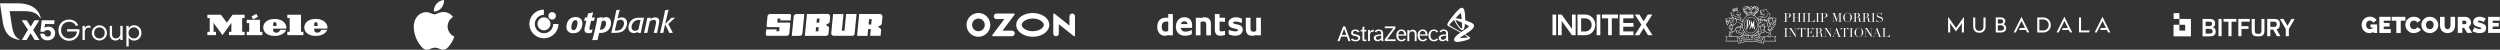 <?xml version="1.0" encoding="UTF-8"?> <svg xmlns="http://www.w3.org/2000/svg" xmlns:xlink="http://www.w3.org/1999/xlink" width="3000" height="59.72" viewBox="0 0 3000 59.72"><rect x="0" y="0" width="3000" height="59.72" fill="#333333" stroke="none"/> <defs> <mask id="a" x="2608.31" y="15.77" width="145.39" height="28.18" maskUnits="userSpaceOnUse"> <g transform="translate(0 0.01)"> <polygon points="2608.31 43.95 2753.7 43.95 2753.7 15.77 2608.31 15.77 2608.31 43.95" fill="#fff" fill-rule="evenodd"></polygon> </g> </mask> </defs> <title>logos3</title> <g> <path d="M41.61,48,36.7,39.86,31.9,48H26.15l7.38-12.28L26,24.29h6l4.83,7.61,4.6-7.61h5.75l-7.4,11.79L47.39,48H41.61" transform="translate(0 0.01)" fill="#fff"></path> <path d="M66.08,39.93c0,5.2-3.92,8.45-9.06,8.45-4.54,0-8.35-2.5-8.72-8h4.9c.34,2.48,2.23,3.48,4.3,3.48,2.57,0,3.68-1.73,3.68-4s-1.73-3.78-4.13-3.78a4.41,4.41,0,0,0-3.92,2H48.44l1.62-13.74H65.48L65,28.86H54l-.44,4.54S54.72,32,58.23,32a7.56,7.56,0,0,1,7.91,7.19c0,.22,0,.44,0,.65" transform="translate(0 0.01)" fill="#fff"></path> <path d="M48.88,21.35C46.26,11.16,38,4,20.77,4H0L2.82,23.08c2.12,17.19,8.7,22.78,20.34,24.78a.34.34,0,0,0,.42-.24.29.29,0,0,0,0-.13.36.36,0,0,0-.23-.34C15.49,43.86,14.59,33,12.91,22l-1.3-8.68H23.47c10.93,0,19.37-.17,24.71,8.27a.49.49,0,0,0,.35.2.36.36,0,0,0,.36-.36h0v-.11" transform="translate(0 0.01)" fill="#fff"></path> <path d="M70.2,36.11c0-7.34,5.34-12.66,12.8-12.66,5,0,9.47,2.89,10.78,6.85L91,31.24c-1-3-4.34-5.09-8-5.09-5.68,0-9.71,4.13-9.71,10s4.07,10,9.71,10c5.11,0,9.14-3.66,9.27-8.43H80.52V35h14.8C95.83,43,90.65,48.86,83,48.86A12.31,12.31,0,0,1,70.2,37.07q0-.48,0-1" transform="translate(0 0.01)" fill="#fff"></path> <path d="M99,31h2.72v2.27h.3a5.19,5.19,0,0,1,4.53-2.61,4.69,4.69,0,0,1,2.09.43V33.7a7,7,0,0,0-2.52-.5c-2.56,0-4.34,2.29-4.34,5.65V48H99V31" transform="translate(0 0.01)" fill="#fff"></path> <path d="M125.62,39.47a6.24,6.24,0,0,0-5.87-6.6,3.23,3.23,0,0,0-.44,0c-3.7,0-6.32,2.77-6.32,6.61s2.62,6.65,6.32,6.65S125.62,43.35,125.62,39.47Zm-15.41,0a9.1,9.1,0,0,1,18.2,0h0a9.1,9.1,0,1,1-18.2,0v0" transform="translate(0 0.01)" fill="#fff"></path> <path d="M147.16,48h-2.79V45.65H144a6.21,6.21,0,0,1-5.31,2.94c-4.33,0-7-3.14-7-7.46V31h2.78V41.13c0,2.89,1.68,4.93,4.61,4.93a5.21,5.21,0,0,0,5.3-5.11V31h2.79V48" transform="translate(0 0.01)" fill="#fff"></path> <path d="M154.32,39.47a6.31,6.31,0,0,0,12.6.72q0-.36,0-.72a6.31,6.31,0,0,0-12.6-.71C154.31,39,154.31,39.24,154.32,39.47Zm15.39,0c0,5.32-3.8,9.18-8.74,9.18a7.08,7.08,0,0,1-6.24-3.19h-.31V55.7h-2.78V31h2.78v2.59h.31a6.91,6.91,0,0,1,6.21-3.26c4.94,0,8.77,3.83,8.77,9.13" transform="translate(0 0.01)" fill="#fff"></path> </g> <path d="M377.06,34.32v1.87c0,1.58,1.42,3,3.66,3a4.79,4.79,0,0,0,4.75-3.44h7.17c-1.07,3.32-5.47,7.27-13.58,7.27-10.55,0-13.86-5.72-13.86-10.09,0-4.66,3.82-10.21,13.85-10.21,8.67,0,13.85,5,13.85,10.22a10.42,10.42,0,0,1-.07,1.36Zm0-3.16h4V28.59a2,2,0,1,0-4,0Zm-29.42,7h-2.86v4h19.29v-4h-2.89V17.66h-16.4v4h2.86Zm-19.87-3.8v1.87c0,1.58,1.43,3,3.66,3a4.79,4.79,0,0,0,4.75-3.44h7.18c-1.07,3.32-5.48,7.27-13.58,7.27-10.56,0-13.87-5.72-13.87-10.09,0-4.66,3.82-10.21,13.86-10.21,8.66,0,13.85,5,13.85,10.22a8.94,8.94,0,0,1-.08,1.36Zm0-3.16h4V28.59a2,2,0,1,0-4,0Zm-18.19-11-1.87-3.56-5.89,3,1.87,3.59Zm2.34,3.55H296.08v4H299V38.12h-2.89v4h18.73v-4H312Zm-32.86-6.08h14.42v4h-2.89V38.12h2.89v4H274.74v-4h2.9V27.47L267,42.15,256.3,27.47V38.12h2.89v4H248.84v-4h2.85V21.69h-2.85v-4h16.35l7,9.55Z" transform="translate(0 0.01)" fill="#fff"></path> <path d="M543.64,20.35a13.55,13.55,0,0,0-6.47,11.39,13.14,13.14,0,0,0,8,12.06,31.67,31.67,0,0,1-4.1,8.48c-2.56,3.68-5.23,7.35-9.29,7.35s-5.11-2.36-9.79-2.36-6.2,2.44-9.91,2.44-6.31-3.41-9.29-7.59a36.59,36.59,0,0,1-6.24-19.77c0-11.61,7.55-17.77,15-17.77,4,0,7.24,2.59,9.72,2.59s6-2.74,10.52-2.74a14.1,14.1,0,0,1,11.85,5.92Zm-14-10.84a13.28,13.28,0,0,0,3.17-8.32A5.42,5.42,0,0,0,532.7,0a13.42,13.42,0,0,0-8.78,4.53,13,13,0,0,0-3.3,8.09,4.83,4.83,0,0,0,.12,1.08,3.71,3.71,0,0,0,.81.08A11.5,11.5,0,0,0,529.64,9.51Z" transform="translate(0 0.01)" fill="#fff"></path> <g> <path d="M635.23,28.76a17.3,17.3,0,0,1,17.43-17.17h0V17.8a11,11,0,1,0,11.17,11h6.33a17.47,17.47,0,0,1-34.93.06Z" transform="translate(0 0.01)" fill="#fff" fill-rule="evenodd"></path> <path d="M645,28.76a7.76,7.76,0,1,1,7.91,7.61h-.16A7.68,7.68,0,0,1,645,28.76Z" transform="translate(0 0.01)" fill="#fff"></path> <path d="M658.12,19.11a4.47,4.47,0,1,1,4.56,4.38h-.09a4.4,4.4,0,0,1-4.47-4.35Z" transform="translate(0 0.01)" fill="#fff"></path> <path d="M719.87,35.64a6.43,6.43,0,0,0,4.69-1.36,8.66,8.66,0,0,0,2.66-6.3c0-2.93-1.89-3.28-2.59-3.28a4.53,4.53,0,0,0-2.52,1l-2.24,9.93Zm2.84-13.39a7.84,7.84,0,0,1,4.68-1.68c3.49,0,5.84,2.62,5.84,7.06a12.58,12.58,0,0,1-2.69,7.7c-3.46,4.22-7.83,4.19-11.54,4.19l-2,8.35-.24.18c-.81,0-1.58,0-2.38,0-1.19,0-2.24.07-3.53.11l-.18-.25s1.24-3.7,2.77-10.07c1.61-6.68,3.11-14.51,3.24-16.11l.25-.24,6-1,.21.24-.42,1.54ZM710.06,39.13l-.28.28a19.68,19.68,0,0,1-3.15.39c-2.64,0-6.51-.4-4.87-7.06,1.11-4.5,1.9-7.87,1.9-7.87l-2.44.07-.21-.28,1-3.53.25-.17h2.3l1-4.51.25-.24c2.62-.6,3.32-.77,5.73-1.47l.21.21L710.23,21,713.8,21l.14.24c-.49,1.47-.63,1.86-1.09,3.5l-.28.24-3.21-.07s-.65,2.72-1.57,6.49c-1,4.09-.47,3.88.52,4.27a4.2,4.2,0,0,0,2.59-.3l.21.17-1.05,3.63ZM690.52,24.24c-1.64,0-3.5.84-4.57,5.93-1.2,5.67,1.18,6,2.34,6s3.28-.57,4.39-6c.77-3.79.16-6-2.16-6m8.16,6c-1.5,8.58-6.83,9.67-11.35,9.67s-8.56-3.07-7.4-9.71c.91-5.19,4-10,11.48-9.62,5.22.25,8.3,3.84,7.27,9.66" transform="translate(0 0.01)" fill="#fff"></path> <path d="M801.93,28.82l5.41,10.31-.21.28-3.87.1L803,39.3c-.91-2.46-4.86-10.17-4.86-10.17-1,4.44-1.23,5.49-2.1,10.1l-.24.21-3.53.07-.14-.21s1.86-7.75,3.47-14.92c.76-3.36,1.93-8.67,2.4-11.89l.24-.21,3.81-.63.21.25c-.7,2.41-4,16.74-4,16.74,2.51-2.2,6.68-6.57,7.24-7.16l.38-.21h4l.11.31c-1,.78-2.84,2.45-3.5,3l-4.54,4.2ZM788.57,39.24l-.28.21-3.56.1-.14-.24c.51-2.35,2.66-10.24,2.69-12.69,0-2.1-1.29-2.79-2.94-2.79a7.54,7.54,0,0,0-4.65,1.85c-1.29,5.87-1.71,7.72-2.83,13.56l-.24.21-3.57.1-.17-.24s1.06-4.28,2-8.73c.75-3.48,1.36-6.35,1.65-8.75l.24-.24A35.51,35.51,0,0,0,780.5,21l.17.24L780.19,23a10,10,0,0,1,6-2.13c1.15,0,4.92.32,4.92,4.55,0,2.53-2.21,11.37-2.55,13.84M768.68,23.9c-.53,0-1,0-1.58,0a9.57,9.57,0,0,0-5.48,1.47,9.35,9.35,0,0,0-3.74,7.2c0,1.68.91,4.37,4.09,4.37a6.15,6.15,0,0,0,4.19-1.72l2.52-11.28Zm2.58,4.44c-1.22,5.38-1.46,6.71-2.16,10.87l-.25.24-3.28.07-.18-.25.25-1.39a7.48,7.48,0,0,1-5.11,1.78c-3.56,0-6.46-2.52-6.46-6.89a12.67,12.67,0,0,1,2.79-7.51c3.25-3.81,7.76-4,11-4l4.82,0,.18.28-1.58,6.79Zm-33.45,8.38c2,.09,4.89,0,7.16-1.5a9.13,9.13,0,0,0,3.81-7.13c0-3.18-1.92-4.4-4.16-4.4a7.5,7.5,0,0,0-4.16,1.46S738,35.87,737.81,36.72m-4.27,2.55c.24-1.06,1.74-7.27,3.29-14.25,1.31-6,2.23-9.73,2.55-12.52l.28-.25,3.81-.66.18.25-1,3.88-1.61,6.71a9.63,9.63,0,0,1,5.1-1.58c3.46,0,6.36,2.34,6.36,6.75a12.46,12.46,0,0,1-2.9,7.83c-3.14,3.6-7,3.84-11.53,4h-1.92l-2.45,0-.18-.21Z" transform="translate(0 0.01)" fill="#fff"></path> </g> <g> <path d="M950.14,43h9.15c3,0,3.48-1.74,3.64-3.3s2.25-22.88,2.25-22.88h-9.1c-2.6,0-3.5,1.33-3.7,3.51C952.26,21.38,950.14,43,950.14,43Z" transform="translate(0 0.01)" fill="#fff"></path> <path d="M1013.39,36.87h-3.19l2-20H999.72S997.59,39,997.46,40.14a2.78,2.78,0,0,0,1,2,3.53,3.53,0,0,0,2.3.85h21.62a3.51,3.51,0,0,0,2.18-.75,2.85,2.85,0,0,0,1-1.87c.13-1.29,2.3-23.55,2.3-23.55h-12.48Z" transform="translate(0 0.01)" fill="#fff"></path> <path d="M924.62,16.78c-2.22,0-3.44,1-3.69,3.47-.1,1.22-.88,9.08-1,10.21a1.75,1.75,0,0,0,1.33,2.1,1.61,1.61,0,0,0,.62,0h13.54L935,37.51h-3.22l.22-2.27H919.48s-.35,3.92-.51,5.27.31,2.45,2.27,2.45H943.4c3.51,0,3.69-2.31,3.89-4.05s.91-9.24,1-10.2a1.26,1.26,0,0,0-.06-.61,1.64,1.64,0,0,0-.35-.52,1.57,1.57,0,0,0-.57-.34,1.75,1.75,0,0,0-.68-.09H932.75l.48-4.93h3.23l-.22,2.27h12.48s.37-4.41.54-5.62-.57-2.09-2-2.09Z" transform="translate(0 0.01)" fill="#fff"></path> <path d="M968.35,16.78,965.79,43h25a3.18,3.18,0,0,0,3.47-2.87c0-.1,0-.21,0-.31.08-.82.36-3.6.58-5.88a1.89,1.89,0,0,0-.13-1.15,2.32,2.32,0,0,0-.79-.91l-2.93-2,3.56-2.08a2.12,2.12,0,0,0,1.09-2c.2-2.28.47-4.89.53-5.61.17-1.88-1-3.46-3.56-3.46Zm15.14,5.44-.48,5h-3.19l.48-4.93Zm-4.21,10.37h3.19l-.48,5H978.8Z" transform="translate(0 0.01)" fill="#fff"></path> <path d="M1055.68,16.78H1031L1028.47,43H1041l.8-8.1H1045l-.8,8.09h12.49s.54-5.75.64-6.6a2.2,2.2,0,0,0-.13-1.29,2.4,2.4,0,0,0-.87-1l-2.85-1.88s2.54-1.46,3.34-2a2.66,2.66,0,0,0,1.36-2.49c.13-1.49.67-6.8.75-7.79a2.55,2.55,0,0,0-.18-1.16,2.74,2.74,0,0,0-.68-1,3,3,0,0,0-1.06-.69A3.6,3.6,0,0,0,1055.68,16.78Zm-13.41,12.66.61-6.49h3.18l-.62,6.49Z" transform="translate(0 0.01)" fill="#fff"></path> </g> <path d="M1175.59,15.7a14.23,14.23,0,1,0,12.66,15.65h0a14.44,14.44,0,0,0,0-2.94A14.21,14.21,0,0,0,1175.59,15.7Zm-.46,21.68a7.59,7.59,0,1,1,6.51-8.53h0a7.44,7.44,0,0,1,0,2A7.58,7.58,0,0,1,1175.13,37.38Zm20.73-21.12a3.32,3.32,0,0,0-3.31,3.33h0a3.08,3.08,0,0,0,.07.68A3.39,3.39,0,0,0,1196,22.9h9.24l-14.37,19a.94.94,0,0,0,.16,1.32.86.86,0,0,0,.59.2h22.54a3.4,3.4,0,0,0,3.37-2.63,3.31,3.31,0,0,0-2.51-3.94,5.05,5.05,0,0,0-.68-.08H1203l14.36-19a1,1,0,0,0-.3-1.38,1.05,1.05,0,0,0-.46-.16Zm90.09.08a3.36,3.36,0,0,0-2.59,3.33v11l-17.91-14.25a1,1,0,0,0-1.34.16,1,1,0,0,0-.2.59V40a3.33,3.33,0,0,0,6.57.86v0a3.38,3.38,0,0,0,.07-.72V29l17.91,14.25a1,1,0,0,0,1.34-.15.94.94,0,0,0,.2-.59V19.58a3.32,3.32,0,0,0-3.31-3.32,3.36,3.36,0,0,0-.71.08Zm-46.63,5.93c7.57,0,13.23,4,13.23,7.58s-5.66,7.58-13.23,7.58-13.23-4-13.23-7.58,5.66-7.58,13.23-7.58m0-6.64c-11,0-19.85,6.37-19.85,14.22s8.89,14.22,19.85,14.22,19.85-6.37,19.85-14.22S1250.28,15.63,1239.32,15.63Z" transform="translate(0 0.01)" fill="#fff" fill-rule="evenodd"></path> <g> <path d="M1401.89,36.93a6.08,6.08,0,0,1-3.18.91,4.26,4.26,0,0,1-3.1-1.05c-1-.94-1.49-2.55-1.49-4.77s.62-5.83,4.67-6.11c.55,0,2-.15,3.1-.18Zm0-20.13v4.48H1399c-8.48,0-10.25,6.33-10.25,10.89a11.74,11.74,0,0,0,2.85,8.16,8.25,8.25,0,0,0,6.12,2.52,8.61,8.61,0,0,0,4.14-.91v.46h5.59V16.85h-5.62" transform="translate(0 0.01)" fill="#fff"></path> <path d="M1417.08,28.85a4.16,4.16,0,0,1,4.21-3.33,3.6,3.6,0,0,1,3.71,3.33Zm13.39.09a9.16,9.16,0,0,0-2.52-5.82,9.18,9.18,0,0,0-6.66-2.39,9.54,9.54,0,0,0-7.71,3.46,12.69,12.69,0,0,0-2.5,7.92c0,5.18,2.92,10.74,11.13,10.74a19,19,0,0,0,8-1.86V35.85a16,16,0,0,1-8.08,2.09c-3,0-4.63-1.67-5.14-4.52h13.55v-.21c0-1.91,0-3.52-.06-4.23" transform="translate(0 0.01)" fill="#fff"></path> <path d="M1445.21,20.77a14.52,14.52,0,0,0-4.6,1v-.46H1435V42.4h5.62V26.58a6.58,6.58,0,0,1,4.62-.72c1.51.35,2.25,1.31,2.25,4v12.5h5.61V29.07c0-5.58-2.57-8.3-7.88-8.3" transform="translate(0 0.01)" fill="#fff"></path> <path d="M1507.47,21.27V37.09a6.48,6.48,0,0,1-4.62.73c-1.5-.35-2.24-1.3-2.24-4V21.27H1495V34.6c0,5.59,2.58,8.3,7.88,8.3a14,14,0,0,0,4.6-1v.46h5.59V21.27h-5.62" transform="translate(0 0.01)" fill="#fff"></path> <path d="M1463.46,16.85h-5.62V35.13c0,2.52.44,4.29,1.37,5.54,1.1,1.47,2.9,2.19,5.49,2.19A18.41,18.41,0,0,0,1470,42V37a21.75,21.75,0,0,1-4.24.66,2.36,2.36,0,0,1-1.75-.52,3.23,3.23,0,0,1-.51-2.27V25.92c2.2,0,5,.15,6.5.32v-5h-6.5V16.85" transform="translate(0 0.01)" fill="#fff"></path> <path d="M1484.19,29.2a13.8,13.8,0,0,1-3.78-1,1.08,1.08,0,0,1-.67-.95,1.12,1.12,0,0,1,.64-.9c.82-.46,2.31-.67,4.56-.26a30.57,30.57,0,0,1,5.32,1.54v-5.1a15.69,15.69,0,0,0-7.51-1.75,10.35,10.35,0,0,0-6,1.82,6.48,6.48,0,0,0-2.62,5c-.17,3.51,2,5.61,7.1,6.59a24.09,24.09,0,0,1,3.25.8,1.34,1.34,0,0,1,1,1.18,1.27,1.27,0,0,1-.85,1.14,7.74,7.74,0,0,1-3.48.23,24.31,24.31,0,0,1-6.69-1.76v5.23a16.5,16.5,0,0,0,7.64,1.84c3.68-.08,8.24-1.17,9.06-6a6,6,0,0,0-.93-4.71c-1.12-1.55-2.86-2.36-6-2.95" transform="translate(0 0.01)" fill="#fff"></path> </g> <g> <path d="M1610.25,41.92l2.7-7.32,2.57,7.32Zm7.89,7.39h2.48l-6.42-17.64h-2.45L1605,49.31h2.5l2-5.41h6.72Z" transform="translate(0 0.01)" fill="#fff" fill-rule="evenodd"></path> <path d="M1626,43.22c-2.3-.5-4.66-1-4.66-3.81,0-2.42,2.05-4,5.15-4a5.22,5.22,0,0,1,4.88,2.57l-2.09.87a3.37,3.37,0,0,0-3-1.72c-1.76,0-2.64,1-2.64,2,0,1.27,1.67,1.8,3.11,2.09,3,.6,5.54,1.35,5.54,4.15,0,2.17-1.93,4.21-5.62,4.21-2.71,0-4.64-.91-5.56-2.8l2.38-.42a3.46,3.46,0,0,0,3.28,1.49c2,0,3.16-.76,3.16-2.2s-1.91-2-3.88-2.43Z" transform="translate(0 0.01)" fill="#fff" fill-rule="evenodd"></path> <path d="M1637.18,35.86h2.43v1.88h-2.43v7.63c0,1.58,0,2.26,1,2.26a5.28,5.28,0,0,0,1.47-.31v1.85a13.33,13.33,0,0,1-2.18.23c-2.6,0-2.6-1.27-2.58-3V37.74h-2.12V35.86h2.12v-3.2l2.33-1v4.17Z" transform="translate(0 0.01)" fill="#fff" fill-rule="evenodd"></path> <path d="M1643.9,35.9v2.4a4.86,4.86,0,0,1,4.59-2.62V38c-2.21,0-3.3.47-4,1.66a6.82,6.82,0,0,0-.56,3.48v6.17h-2.25V35.9Z" transform="translate(0 0.01)" fill="#fff" fill-rule="evenodd"></path> <polygon points="1674.5 31.68 1674.5 33.88 1664.52 47.2 1674.75 47.2 1674.75 49.31 1661.79 49.31 1661.79 47.02 1671.82 33.86 1661.8 33.86 1661.8 31.68 1674.5 31.68" fill="#fff" fill-rule="evenodd"></polygon> <path d="M1691.1,36v2a4.73,4.73,0,0,1,4.19-2.39,4.41,4.41,0,0,1,4.4,3.07,9.71,9.71,0,0,1,.23,2.74v8h-2.25V41.73a7.82,7.82,0,0,0-.14-2.21,2.85,2.85,0,0,0-2.87-1.84,3.48,3.48,0,0,0-2.56,1,3.66,3.66,0,0,0-1,3v7.63h-2.25V36Z" transform="translate(0 0.01)" fill="#fff" fill-rule="evenodd"></path> <path d="M1725.8,46.93a5.67,5.67,0,0,1-5.11,2.65c-4.74,0-6.53-3.65-6.53-6.93,0-3.79,2.06-7.23,6.33-7.23a6,6,0,0,1,5.32,2.67l-2.11.88a3.18,3.18,0,0,0-3.13-1.9c-3.7,0-3.91,4.22-3.91,5.41,0,4.42,2.54,5.37,4,5.37a3.18,3.18,0,0,0,3.1-1.75l2,.83Z" transform="translate(0 0.01)" fill="#fff" fill-rule="evenodd"></path> <path d="M1678,41.23h7.11c-.2-3.51-2.22-4.1-3.57-4.1C1679.62,37.13,1678.26,38.54,1678,41.23Zm9,5.53a5.55,5.55,0,0,1-5.16,2.8c-4,0-6.24-2.69-6.24-7.2,0-5,3.33-7,6.15-7,2.46,0,4.82,1.36,5.61,4.73a11.89,11.89,0,0,1,.26,2.72H1678c-.06,2.24.88,5.07,4,5a3.19,3.19,0,0,0,2.78-1.53l2.18.42Z" transform="translate(0 0.01)" fill="#fff" fill-rule="evenodd"></path> <path d="M1703.56,41.23h7.12c-.2-3.51-2.22-4.1-3.57-4.1C1705.18,37.13,1703.82,38.54,1703.56,41.23Zm9,5.53a5.57,5.57,0,0,1-5.17,2.8c-4,0-6.23-2.69-6.23-7.2,0-5,3.32-7,6.15-7,2.46,0,4.81,1.36,5.61,4.73a12.47,12.47,0,0,1,.25,2.72h-9.63c-.06,2.24.88,5.07,4,5a3.19,3.19,0,0,0,2.78-1.53l2.19.42Z" transform="translate(0 0.01)" fill="#fff" fill-rule="evenodd"></path> <path d="M1738.1,49.32h-2.34a13.36,13.36,0,0,1-.27-2,5.74,5.74,0,0,1-4.49,2.17c-2.61,0-4.54-1.55-4.54-3.81a3.66,3.66,0,0,1,.6-2c.76-1.14,2.19-2,6.18-2.36l2.12-.17v-.34c0-1.39,0-3.71-3-3.71-1.88,0-2.52.91-2.74,1.74l-2.07-.87c0-.07.07-.14.11-.22a4.87,4.87,0,0,1,4.61-2.38,6.6,6.6,0,0,1,3.9,1.14,4.53,4.53,0,0,1,1.46,3.36l.09,6.87a10.48,10.48,0,0,0,.37,2.56Zm-3.08-3.7c.34-.73.37-1,.37-3-.88.14-2.06.31-3.51.62-2.49.54-2.92,1.48-2.92,2.41a2.24,2.24,0,0,0,2.52,2,3.62,3.62,0,0,0,3.54-2Z" transform="translate(0 0.01)" fill="#fff" fill-rule="evenodd"></path> <path d="M1660.2,49.32h-2.34a14.78,14.78,0,0,1-.26-2,5.74,5.74,0,0,1-4.49,2.17c-2.61,0-4.54-1.55-4.54-3.81a3.65,3.65,0,0,1,.59-2c.77-1.14,2.19-2,6.18-2.36l2.13-.17v-.34c0-1.39,0-3.71-3-3.71-1.88,0-2.52.91-2.74,1.74l-2.07-.87.11-.22a4.92,4.92,0,0,1,4.62-2.38,6.67,6.67,0,0,1,3.9,1.14,4.53,4.53,0,0,1,1.46,3.36l.09,6.87a11,11,0,0,0,.36,2.56Zm-3.07-3.7c.34-.73.37-1,.37-3-.88.14-2.07.31-3.51.62-2.49.54-2.92,1.48-2.92,2.41a2.24,2.24,0,0,0,2.52,2,3.62,3.62,0,0,0,3.54-2Z" transform="translate(0 0.01)" fill="#fff" fill-rule="evenodd"></path> <path d="M1768.85,30.74V30.5a4.42,4.42,0,0,0-.15-.48q-.1-.24-.24-.48c-.1-.17-.21-.34-.32-.5s-.15-.17-.23-.26l-.28-.27c-.23-.18-.46-.36-.71-.52a17.2,17.2,0,0,0-1.68-.94c-.71-.31-1.39-.68-2.13-.94l-4.92-1.71V21.59c0-1.39-.1-2.78-.21-4.16-.07-1-.19-1.93-.34-2.89-.12-.74-.29-1.48-.46-2.22a5.17,5.17,0,0,0-.18-.51,1.33,1.33,0,0,0-.17-.44c-.06-.15-.11-.26-.17-.38l-.19-.33c-.06-.1-.13-.19-.2-.29l-.2-.24c-.06-.07-.13-.13-.2-.2l-.21-.16a1.37,1.37,0,0,0-.2-.13l-.19-.1-.37-.13a1.55,1.55,0,0,0-.31-.06H1754l-.43.05a3.74,3.74,0,0,0-.45.12,3.71,3.71,0,0,0-.46.19l-.48.27c-.16.11-.33.21-.48.33s-.56.41-.81.64l-3,3c-.52.54-1,1.1-1.51,1.68-1.9,2.29-3.79,4.6-5.61,7-.82,1-1.55,2.15-2.3,3.24-.18.27-.36.55-.52.84-.28.5-.54,1-.8,1.53a3.69,3.69,0,0,0-.17.42,3.24,3.24,0,0,0-.13.41,2.7,2.7,0,0,1-.08.39,2.41,2.41,0,0,0,0,.38V30a.75.75,0,0,0,.08.18.83.83,0,0,0,.13.18.65.65,0,0,0,.15.18l.38.35a2.59,2.59,0,0,0,.42.32l.79.48.35.18-.12-.06h0l.2.1c1.62.85,3.25,1.68,4.87,2.54s3.24,1.74,4.85,2.64l3.6,2c-1.25,1-2.53,1.87-3.75,2.84-.46.38-.91.79-1.33,1.21a14.67,14.67,0,0,0-1,1.09c-.24.32-.47.66-.68,1a8.83,8.83,0,0,0-.43.8,5.12,5.12,0,0,0-.25.65,4,4,0,0,0-.11.47,1.4,1.4,0,0,0,0,.29.17.17,0,0,0,0,.1v.74l.07.21.09.2.11.19a2.69,2.69,0,0,0,.27.32c.1.1.21.19.32.28a3.48,3.48,0,0,0,.36.22l.39.19a2,2,0,0,0,.41.14c.5.11,1,.21,1.52.28a3.22,3.22,0,0,0,.76,0c.87-.07,1.74-.16,2.6-.29s2-.37,3-.59c1.17-.26,2.35-.53,3.51-.83a19.18,19.18,0,0,0,2.45-.74c.62-.25,1.25-.49,1.86-.76a1.71,1.71,0,0,0,.4-.21l.34-.22a1.93,1.93,0,0,0,.28-.22.9.9,0,0,0,.2-.23A.88.88,0,0,0,1764,46a1.42,1.42,0,0,0,.07-.22,1,1,0,0,0,0-.42l-.06-.19a.82.82,0,0,0-.09-.19,1.63,1.63,0,0,0-.11-.17,1.83,1.83,0,0,0-.13-.16c-.09-.09-.18-.19-.28-.28l-.27-.21-.27-.18c-.65-.38-1.29-.78-1.93-1.16l-2.71-1.6c1.64-1.11,3.3-2.21,4.93-3.35.7-.48,1.38-1,2-1.52s1.11-1,1.63-1.44a8.63,8.63,0,0,0,.71-.77,3.65,3.65,0,0,0,.29-.37c.08-.12.16-.23.23-.36.21-.42.42-.84.6-1.28a3.53,3.53,0,0,0,.14-.56,1.13,1.13,0,0,0,0-.26v-.51Zm-20.21-11.06c.92-.95,1.84-1.9,2.78-2.84.17-.17.35-.32.54-.48l.19-.16.16-.11.13-.07h.45l.07.06.08.07.07.09a.75.75,0,0,1,.07.12,1.65,1.65,0,0,0,.11.36c0,.12.08.35.11.52.06.43.12.87.17,1.3s.11,1.12.16,1.68l.28,3-3.33-.77-3.11-.51h-1c.68-.73,1.37-1.47,2.06-2.19Zm-2.08,4.13h.2l.3.11.41.19,3.17,1.35,2.11.9,1.38.59h.13c.07,1.1.16,2.19.22,3.29,0,.86.06,1.72.09,2.57v.69a.49.49,0,0,1-.06.17l-.1.14-.07.06-.08.05h-.78l-.32-.16a3.15,3.15,0,0,1-.33-.22c-.12-.08-.23-.18-.34-.27a3.69,3.69,0,0,1-.35-.34c-.11-.12-.48-.51-.7-.79a18.85,18.85,0,0,1-1.17-1.5c-.49-.72-1-1.44-1.46-2.18a11.36,11.36,0,0,1-.81-1.34L1746.93,25l-.23-.67,0-.2v-.34h0Zm11.81,18.77.86.55c.37.25.74.49,1.09.74s.5.39.74.59a2.42,2.42,0,0,1,.31.29,2.22,2.22,0,0,1,.21.27h-.08l-4.21.31-5.49.43h-.17l.08-.08.34-.31c.71-.53,1.4-1.09,2.14-1.59l3.1-2.1,1.18.74Zm4.23-10.77-.06.15a.56.56,0,0,1-.1.15c-.1.11-.19.22-.3.32a5.78,5.78,0,0,1-.71.6c-.87.62-1.73,1.25-2.62,1.86-.61.41-1.23.8-1.85,1.2l-3.61,2.32-1.53-.88-6.53-3.72c-1.47-.88-3-1.75-4.42-2.65-.28-.17-.54-.36-.8-.55l-.24-.19-.08-.06-.16-.16-.09-.11a.17.17,0,0,0-.07-.13c-.07-.05,0-.09,0-.15a.38.38,0,0,1,0-.15.48.48,0,0,1,0-.17.65.65,0,0,1,.08-.17,2.2,2.2,0,0,1,.21-.32c.09-.12.19-.23.29-.34.84-.87,1.7-1.72,2.55-2.59l2.28-2.33.11.38.28.66h0c.6,1,1.17,2.12,1.81,3.14.74,1.18,1.53,2.33,2.32,3.47.37.53.76,1.06,1.16,1.57a16.52,16.52,0,0,0,1.12,1.28,12.42,12.42,0,0,0,1.12,1,4.18,4.18,0,0,0,.63.4,1.3,1.3,0,0,0,.31.16,1.66,1.66,0,0,0,.31.12l.32.08h.81l.23,0,.2-.07.18-.09a.59.59,0,0,0,.17-.1c.09-.08.19-.15.27-.23a1.15,1.15,0,0,0,.21-.23,2.2,2.2,0,0,0,.21-.32A5,5,0,0,0,1757,34c.11-.34.22-.69.31-1a11.65,11.65,0,0,0,.3-1.45l.29-2.85a17.76,17.76,0,0,1,2,1c.63.4,1.26.72,1.89,1.09l.2.15a2.16,2.16,0,0,1,.27.25.79.79,0,0,1,.12.15.65.65,0,0,1,.09.16v.27a.14.14,0,0,1,0,.09Z" transform="translate(0 0.01)" fill="#fff" fill-rule="evenodd"></path> </g> <path d="M1975,29.64l7.84-12.19h-5.47l-5,8.07-5.06-8.06h-5.46l7.83,12.18-8,12.61h5.5l5.23-8.5,5.22,8.5H1983Zm-14.79,8.06H1947.9V32.11h12.31V27.59H1947.9V22h12.31V17.47h-16.7V42.25h16.7Zm-18.63-20.23h-19.26V22h7.43V42.25h4.41V22h7.42Zm-21.19,0H1916V42.25h4.4Zm-6,12.39a12.6,12.6,0,0,0-3.53-8.77,11.84,11.84,0,0,0-8.5-3.63H1893V42.25h9.36a11.81,11.81,0,0,0,8.5-3.64,12.54,12.54,0,0,0,3.44-8.75Zm-4.4,0a7.8,7.8,0,0,1-4.71,7.27,7.69,7.69,0,0,1-2.92.59h-5V22h5a7.17,7.17,0,0,1,2.92.6,7.42,7.42,0,0,1,2.48,1.7,8,8,0,0,1,1.66,2.55,8.14,8.14,0,0,1,.48,3ZM1890.8,17.48h-4.4V34.65L1874,17.47h-4.4V42.25h4.4V25.07l12.38,17.18h4.41Zm-23.38,0H1863V42.25h4.4Z" transform="translate(0 0.01)" fill="#fff"></path> <g> <g> <path d="M2131.24,23.15a1,1,0,0,1,.14-.51,1.2,1.2,0,0,0,.21-.57.4.4,0,0,0-.07-.24c-.16-.28-.54-.27-.82-.26h-.16a4.13,4.13,0,0,1-.45-.17,5.06,5.06,0,0,0-1-.32,2.34,2.34,0,0,0-.79.13,3.06,3.06,0,0,1-1,.14,4.45,4.45,0,0,1-1-.31,3.1,3.1,0,0,0-2.28.06,3.42,3.42,0,0,0-1.83,1.62,5.12,5.12,0,0,0,.18,4.47c.26.47,1.15,2,1.62,2.62h.05a1.54,1.54,0,0,0-.77,1.52,1.61,1.61,0,0,0,0,.31.45.45,0,0,0,.25.46.26.26,0,0,0,.27,0,1.48,1.48,0,0,1,1-.25,1.37,1.37,0,0,1,1.32,1.3,1.85,1.85,0,0,1-1.68,1.86,1.36,1.36,0,0,1-1.44-.85,5.19,5.19,0,0,0-.5-1.86,1.7,1.7,0,0,0-.22-.24c-.27-.26-.68-.65-.77-2.36a13.47,13.47,0,0,0-1.43-4.84,1.15,1.15,0,0,0,.37,0c.63-.07.66-.78.68-1.46v-.34c0-.52.19-.56.47-.63h.17c.36-.11.43-.27.43-.56v-.51c0-.27.15-.35.43-.42h0a1.63,1.63,0,0,0,.43-.18h.07a.46.46,0,0,0,.25-.43,1.64,1.64,0,0,0-.09-.44h0a.38.38,0,0,1,0-.15c0-.09.06-.18.26-.39a.93.93,0,0,0,.31-.64.76.76,0,0,0-.13-.39h0a1,1,0,0,1-.13-.41c0-.09.28-.31.41-.42l.27-.25a.71.71,0,0,0,.19-.48.45.45,0,0,0-.1-.31.27.27,0,0,0-.36-.07h0c-.52.25-1.13-.23-1.6-.68a3.85,3.85,0,0,1-.56-1.06,4.26,4.26,0,0,0-.44-.88c-.13-.16-.3-.32-.46-.48a4.1,4.1,0,0,1-.58-.67,2.9,2.9,0,0,1-.24-.81,2.34,2.34,0,0,0-.23-.78.5.5,0,0,0-.36-.24.75.75,0,0,0-.55.27,4.41,4.41,0,0,1-1.87.74h-1.79a2,2,0,0,0-.76.27,1.72,1.72,0,0,1-.47.19,1.93,1.93,0,0,1-.48,0,3.35,3.35,0,0,0-1,0,.69.69,0,0,0-.53.34.85.85,0,0,0,0,.73l.06.14c.1.21.15.35.09.4a.83.83,0,0,0-.16.89.74.74,0,0,0,.33.48.56.56,0,0,0,.44,0h0a1.78,1.78,0,0,1,1.2.13.17.17,0,0,1,.07.13c0,.25,0,.27-.45.34l-.36.08a.92.92,0,0,0-.7.52.45.45,0,0,0,0,.42l.11.13c.1.12.27.31.48.6a.73.73,0,0,0,.57.35.52.52,0,0,0,.41-.21,2.43,2.43,0,0,1,1.33-.44,10.89,10.89,0,0,0,1.5-.35v.14a1.62,1.62,0,0,1,0,.44v.06a3.15,3.15,0,0,1-3,2.18l-1,.06c-1.95.1-3.25.17-3.25,2.18h0a2.82,2.82,0,0,1-.87-.07h0l-.24-.33a10.85,10.85,0,0,0-2.29-2.25,2.8,2.8,0,0,1,.28-3,.94.94,0,0,0,.46.13.85.85,0,0,0,.85-.85h0a.72.72,0,0,0-.07-.33,1.31,1.31,0,0,0,.28,0,1,1,0,0,0,1-1,1,1,0,0,0-.13-.49h.21a1.2,1.2,0,0,0,.55-2.26,1.2,1.2,0,0,0-.35-2.34,1.13,1.13,0,0,0-.54.13,1.26,1.26,0,0,0,.08-.43,1.3,1.3,0,0,0-1.29-1.3,1.32,1.32,0,0,0-1.14.67,1,1,0,1,0-2,.15.87.87,0,0,0-1.44.23h-.22a.55.55,0,0,1-.59-.5c0-.32-.29-.54-.7-.54h-1c-.41,0-.7.22-.7.54a.55.55,0,0,1-.59.5h-.3a.87.87,0,0,0-1.44-.23,1,1,0,1,0-2-.15h0a1.3,1.3,0,0,0-2.43.63,1.26,1.26,0,0,0,.08.43,1.2,1.2,0,0,0-1.16,2.1,1.53,1.53,0,0,0,.27.11,1.2,1.2,0,0,0-.5,1.62,1.22,1.22,0,0,0,1,.64h.21a1,1,0,0,0-.13.49,1,1,0,0,0,1,1,1.13,1.13,0,0,0,.26,0,.92.92,0,0,0-.06.33.85.85,0,0,0,.85.85h0a.93.93,0,0,0,.51-.16c.6.46.71,1.93.21,3.05a10.41,10.41,0,0,0-2.32,2.27,13.3,13.3,0,0,0-2,3.8,4.22,4.22,0,0,0-.26-2.25c-.86-2.06-2.7-2.84-3.93-3.45l-.63-.33a5.63,5.63,0,0,1-1.78-1.62l-.22-.28h.07a3,3,0,0,1,1.18.47l.39.32q.32.29.66.54a1.18,1.18,0,0,0,1.15,0,.39.39,0,0,0,.14-.33,1.29,1.29,0,0,0-.08-.39.33.33,0,0,1,0-.14h0l.21.08a.79.79,0,0,0,.86-.42,1.08,1.08,0,0,0-.4-1.39c-.28-.25-1.12-1.06-1.78-1.72l-1.08-1a2.79,2.79,0,0,1-.4-.44.61.61,0,0,0,0-.56.42.42,0,0,0-.45-.12h-.16a9.25,9.25,0,0,0,.44-1.35,1.72,1.72,0,0,0-.27-1.62,1,1,0,0,0-1-.32,2.48,2.48,0,0,0-1.4,1l-.12-.38-.24.08-1.15.37.13.41a2.48,2.48,0,0,0-1.74,0,1,1,0,0,0-.61.82,1.75,1.75,0,0,0,.74,1.48l.52.41-.08.06a4.57,4.57,0,0,0-.45.43l-.17.19a5.49,5.49,0,0,1-2.83,1.34.29.29,0,0,0-.26.24c0,.24.21.53.64.71s.51.74.3,1.87h0a.4.4,0,0,0,.07.39c.15.14.36.11.73,0h.21v.42a5,5,0,0,0-.11.87,1.49,1.49,0,0,0,.07.47,5,5,0,0,0,.7,1.12.49.49,0,0,0,.38.18.6.6,0,0,0,.43-.26h0a2.44,2.44,0,0,1,.1.24h0a2.2,2.2,0,0,0,1.53,1.55.86.86,0,0,0,.63,0,.74.74,0,0,0,.31-.48v-.36a.14.14,0,0,1,0-.09.23.23,0,0,1,.07.07,5.76,5.76,0,0,1,1,3.08,3.77,3.77,0,0,1-.14,1,8.94,8.94,0,0,1-.49,1.34c-.12.26-.21.52-.3.77a9.3,9.3,0,0,1-1.68,1.09l-.32.18a5.27,5.27,0,0,0-2.16,3.79v.1c-.9.31-1.5.27-1.82-.13-.69-.85-.17-1.7.58-2.72l.24-.32.23-.32.22-.28V30l.09.4.08.32a.38.38,0,0,0,.31.34c.11,0,.29.2.75-.67.1-.19.29-.51.5-.84l.36-.55a.9.9,0,0,0-.07-1.27,1.14,1.14,0,0,0-.23-.15c-.23-.15-.21-.23,0-.62l.07-.12c.18-.36.93-2.74-.16-4.42-.76-1.17-1.83-2.27-3.29-1.93a6.32,6.32,0,0,0-1.91.81,4.78,4.78,0,0,1-1.74.69,14.93,14.93,0,0,0-1.62.45c-.15.05-.35.12-.36.33h0c0,.23.25.35.57.49a1.54,1.54,0,0,1,.61.4,8.41,8.41,0,0,1-1,1.15.42.42,0,0,0-.22.35v.07c0,.23.29.39.72.46h0v.08a2.72,2.72,0,0,0,.2,1.71l.06.1a6.65,6.65,0,0,1,.83,1.53,2.14,2.14,0,0,1-.06.35.81.81,0,0,0,0,.61.48.48,0,0,0,.3.2c.5.12.69-.29.84-.61l.08-.18c.21-.41.49-1,.83-1.54l.22-.35a4,4,0,0,0,.82-2.45h.17a.71.71,0,0,0,.29,0h.1a.44.44,0,0,0,.46-.3c0-.23-.13-.4-.33-.55a1.81,1.81,0,0,1-.37-1.47c.1-.37.28-.57.53-.61a2.23,2.23,0,0,1,1.73,1,2.77,2.77,0,0,1,.47,1.55,1.85,1.85,0,0,1,0,.47c-.12.54-.23.59-.23.59h-.31a1.51,1.51,0,0,0-1.11.24l-.09.07c-.22.15-.53.35-.49.66s.34.41.56.49a.33.33,0,0,1,.24.22,2,2,0,0,1-.52,1.34l-.13.17-.33.44c-1.33,1.7-1.76,3.34-1.18,4.5.34.7,1.21,1.54,3.36,1.54a2.85,2.85,0,0,1-.41,1.08,2.35,2.35,0,0,1-1.9,1h-.27a.65.65,0,0,0-.49.19c-.18.21-.24.61-.18,1.43a6.79,6.79,0,0,1-.15,2.11,3.86,3.86,0,0,1-.09.51,2.5,2.5,0,0,1-.06.38,2.27,2.27,0,0,0-.09.52.7.7,0,0,0,.11.37.62.62,0,0,0,.43.25h.81v.1h-5.48l1.74,3-1.61,3.13h14.77l.83,2.85a45.15,45.15,0,0,1,15-2.63h0a45.4,45.4,0,0,1,15,2.62l.83-2.84h14.53l-1.61-3.13,1.74-3h-6.28a5.56,5.56,0,0,0,.07-1.15,6.81,6.81,0,0,0-.14-.8c-.06-.33-.14-.72-.14-.83V39.08c.08-.65-.62-1.17-1-1.42l-.11-.09a6.65,6.65,0,0,1-.87-.89,3.17,3.17,0,0,0,3.71-1,5.62,5.62,0,0,0,.74-1.36h0a4.45,4.45,0,0,1,.56-.91c.32-.28,1.65-2,1.23-2.73-.29-.48-1-.2-1.3-.11s-.22-.05-.31-.41-.26-1.08-.27-1.2h0a.55.55,0,0,0-.28-.56.52.52,0,0,0-.51.07.31.31,0,0,1-.23.06.3.3,0,0,1-.17-.18c-.06-.16-.17-.53-.24-.76l-.06-.17V27.3a.43.43,0,0,0-.29-.43c-.21-.06-.38.1-.52.26l-.31.37a3,3,0,0,1-1.1-3,2,2,0,0,1,1-1.65,2.48,2.48,0,0,1,1.89,0l.12.06a.78.78,0,0,1,.2.11l-.07.06h0a1.73,1.73,0,0,0-.48,1.16,4.24,4.24,0,0,0,1.41,2.52h0a4.24,4.24,0,0,0,.8,2.73,1.1,1.1,0,0,0,.83.27,4.66,4.66,0,0,0,1.35-.54c.13,0,.49-.41-.1-.57s-.43-.68-.4-.95a4.83,4.83,0,0,1,.46-1.34,1.39,1.39,0,0,0,.12-.57,2.9,2.9,0,0,0-.22-1,1.55,1.55,0,0,0,.31-.07.83.83,0,0,0,.56-.52.38.38,0,0,0,0-.15.63.63,0,0,0-.17-.43A.51.51,0,0,1,2131.24,23.15Zm-18.3-2.89,1-.06a3.64,3.64,0,0,0,3.44-2.5v-.05a3.33,3.33,0,0,0,0-1.09v-.3l-.28.11a8.48,8.48,0,0,1-1.56.39,3,3,0,0,0-1.58.54h0a.08.08,0,0,1-.07.05s-.1,0-.18-.15c-.22-.31-.41-.52-.51-.64v0c0-.06.07-.17.38-.25l.34-.08c.39-.07.79-.15.82-.78h0a.61.61,0,0,0-.25-.48,2.21,2.21,0,0,0-1.61-.23h-.08l-.1-.2a1,1,0,0,1,0-.25c0-.1,0-.13.06-.14a.53.53,0,0,0,.2-.42,1.26,1.26,0,0,0-.16-.54l-.06-.11a.9.9,0,0,1-.07-.27v-.07a.32.32,0,0,1,.22-.1,2.48,2.48,0,0,1,.86,0,2.91,2.91,0,0,0,.59,0,2.22,2.22,0,0,0,.6-.24,1.73,1.73,0,0,1,.57-.22h1.77a4.71,4.71,0,0,0,2.21-.89.34.34,0,0,1,.17-.11h0a2.11,2.11,0,0,1,.16.61,3.19,3.19,0,0,0,.29,1,4.46,4.46,0,0,0,.67.77,5.6,5.6,0,0,1,.41.43,4.24,4.24,0,0,1,.38.77,4.13,4.13,0,0,0,.66,1.22c.31.29,1.08,1,1.86.85h0l-.23.21c-.29.24-.58.49-.58.78h0a1.51,1.51,0,0,0,.2.62h0a.2.2,0,0,1,.06.14.5.5,0,0,1-.18.31c-.3.31-.4.51-.4.71a1.08,1.08,0,0,0,.07.31h0a2.29,2.29,0,0,1,.07.28h-.07a1.23,1.23,0,0,1-.31.14h0a.85.85,0,0,0-.8.87v.53a.06.06,0,0,1,0,.06h-.23c-.31.07-.79.18-.83,1.06v.34c0,.67,0,1-.26,1a.81.81,0,0,1-.72-.39,2.08,2.08,0,0,0-.13-.42c-.29-.9-.2-.69-.62.11-.06.11-.12.25-.22.43a1.71,1.71,0,0,1-.69.81l-.1.06a.17.17,0,0,1-.1,0c-.05,0-.12-.12-.17-.32a10.47,10.47,0,0,1-.19-1.25c0-.63.65-1.29-.71-.21l-.27.17c-.17.11-1.2.57-1.49.69-.1,0-.45.07-.45,0V23.7h0c.16-.57.43-.45-.51-.36h-.58a1,1,0,0,1-.74-.1.47.47,0,0,1-.14-.4,1.34,1.34,0,0,1,1-1.38c.58-.12,2.79-.36,3.76-.44a3.83,3.83,0,0,0,3-1.68,7.11,7.11,0,0,0,.37-3.51c-.08-.36-.45-.91-.22.1a6.32,6.32,0,0,1-.56,3.18,3.38,3.38,0,0,1-2.66,1.44c-1,.09-3.2.33-3.81.45a1.76,1.76,0,0,0-1.29,1.09c-.21.3-.7,1-1.18,1s-1-.68-1-1.24C2110.08,20.41,2110.92,20.37,2112.94,20.26Zm-3.25,2.18a1.63,1.63,0,0,0,1.42,1.38,1.47,1.47,0,0,0,1.06-.54,1,1,0,0,0,.28.6,1,1,0,0,0,.49.22,2.28,2.28,0,0,0-.31.92l-2.27-.14a13.7,13.7,0,0,0-1.23-2.45A2.62,2.62,0,0,0,2109.69,22.44Zm.88,2.92,2,.13a5.09,5.09,0,0,0,.27,1.5,4.84,4.84,0,0,1-.66.28,4.64,4.64,0,0,0-1.07.41,15.5,15.5,0,0,0-.6-2.32ZM2107,15.93a.39.39,0,0,1-.39-.39.37.37,0,0,1,.37-.39h0a.38.38,0,0,1,.39.39A.41.41,0,0,1,2107,15.93Zm1.06-1.15a.53.53,0,1,1,0-1.06h0a.53.53,0,0,1,0,1.06Zm1.8-2.2a.73.73,0,0,1-1.46,0,.73.73,0,1,1,1.46,0Zm-.53-2.93a.73.73,0,1,1-.73.73h0a.74.74,0,0,1,.71-.7Zm-1.75-1.6a.83.83,0,1,1-.83.83.83.83,0,0,1,.83-.83Zm-2.1-.07a.53.53,0,1,1-.53.53.54.54,0,0,1,.51-.5Zm-1.64.59a.38.38,0,0,1,.39.39.38.38,0,0,1-.37.39h0a.39.39,0,0,1-.39-.39.4.4,0,0,1,.37-.36Zm-.81.7h0a.86.86,0,0,0,1.65-.15,1,1,0,0,0,1.4.21,1,1,0,0,0,.21-.21,1.29,1.29,0,0,0,1.28,1.09,1.31,1.31,0,0,0,.61-.15,1.09,1.09,0,0,0-.06.36,1.19,1.19,0,0,0,.65,1.06,1.19,1.19,0,0,0-.84,1.14,1.26,1.26,0,0,0,.2.68H2108a1,1,0,0,0-.89,1.45h-.17a.85.85,0,0,0-.86.84v0a.81.81,0,0,0,0,.22l-.08.1c-.35-.15-.7-.28-1.06-.4h0a10.12,10.12,0,0,0,1.86-2.06,2.28,2.28,0,0,0,.43-2.39,1.84,1.84,0,0,0-1.43-.89,5.05,5.05,0,0,0-3.11.89Zm2.57,9.66a8.85,8.85,0,0,0-9.18,0,3.67,3.67,0,0,0,.14-1.09,10,10,0,0,1,4.43-1,10.22,10.22,0,0,1,4.48,1A3.66,3.66,0,0,0,2105.6,18.93Zm-.08-1.59a10.72,10.72,0,0,0-9,0,2.61,2.61,0,0,0-.28-.91,12.06,12.06,0,0,1,9.57,0,2.82,2.82,0,0,0-.29.89Zm-7.89-1.94a8.54,8.54,0,0,1-2-2.11,1.94,1.94,0,0,1-.4-2,1.37,1.37,0,0,1,1.07-.66,5.05,5.05,0,0,1,3.15,1.06l.62,3.3h0a13.45,13.45,0,0,0-2.43.43Zm4.37-.47h0l.61-3.3a5.05,5.05,0,0,1,3.15-1.06,1.37,1.37,0,0,1,1.07.66,1.94,1.94,0,0,1-.4,2,8.54,8.54,0,0,1-2,2.11h0A12.47,12.47,0,0,0,2102,14.93Zm-1.69-6.8c0-.12.14-.14.23-.14h1c.09,0,.23,0,.23.14a1,1,0,0,0,.83.88l-1.11,5.92h-.94L2099.45,9a1,1,0,0,0,.81-.88Zm-2,.44a.4.4,0,0,1,.39.39.39.39,0,0,1-.39.39.39.39,0,0,1-.39-.37V9a.39.39,0,0,1,.3-.36ZM2096.67,8a.53.53,0,1,1-.53.53.52.52,0,0,1,.44-.5Zm-2.09.07a1.22,1.22,0,1,1-.09,0ZM2092,10.41a.71.71,0,0,1,.71-.73h0a.73.73,0,1,1-.72.74Zm.92,2.93a.73.73,0,1,1,.73-.73.73.73,0,0,1-.73.73Zm1.08,1.47a.53.53,0,1,1,0-1.06h0a.53.53,0,0,1,0,1.06Zm1,1.15a.4.4,0,0,1-.38-.39.4.4,0,0,1,.32-.45.39.39,0,0,1,.45.32.28.28,0,0,1,0,.13.39.39,0,0,1-.33.36Zm1,0a1,1,0,0,0-.15-.2v-.19a.84.84,0,0,0-.84-.86h-.19a1,1,0,0,0-.88-1.45h-.1a1.18,1.18,0,0,0-.63-1.82,1.19,1.19,0,0,0,.65-1.06,1.09,1.09,0,0,0-.06-.36,1.31,1.31,0,0,0,1.76-.54,1.44,1.44,0,0,0,.13-.4,1,1,0,0,0,.82.43,1,1,0,0,0,.8-.4.85.85,0,0,0,1,.71.86.86,0,0,0,.67-.55h0l.33,1.79a5.05,5.05,0,0,0-3.11-.89,1.8,1.8,0,0,0-1.42.89,2.24,2.24,0,0,0,.42,2.39,10.12,10.12,0,0,0,1.86,2.06h0a5.55,5.55,0,0,1-1,.42Zm-4.47,13.84a8.84,8.84,0,0,1,.18-1.45c.06-.3.12-.59.15-.8a1.05,1.05,0,0,0-.32-1.06,13.27,13.27,0,0,1,2.24-4.63,8.68,8.68,0,0,1,14.33,0,13.65,13.65,0,0,1,2.56,6.16l-.24.23a2.24,2.24,0,0,0-.77,1h0a2.73,2.73,0,0,0-.17.75.54.54,0,0,0,.08.3.69.69,0,0,0,.51.36.61.61,0,0,1,.07.23h0a.11.11,0,0,0,0,.08c0,.18.09.45.54.63h.09C2110.13,37.47,2106,42,2101,42c-4.74,0-8.71-4.09-9.67-9.51a1,1,0,0,0,.33-1v-.19c0-.51-.06-1-.05-1.54Zm22.75.24h0a3.82,3.82,0,0,0,1.85.81,4.67,4.67,0,0,1,1.2.44,1.57,1.57,0,0,1,.06.53,6.63,6.63,0,0,1-3.31.12H2114a1,1,0,0,0-.78-.09,1.33,1.33,0,0,0-.66.79,3.05,3.05,0,0,0,.1,2.93,6.32,6.32,0,0,0,.63.74,2.23,2.23,0,0,1,.58.81v.2a1.22,1.22,0,0,1-.89.24h-.37a8.33,8.33,0,0,0-1.73.06,9.67,9.67,0,0,0-.89-.92l-.13-.13a14.28,14.28,0,0,0,1.38-4.78l.2-.05,0,.07a1.08,1.08,0,0,0,.87.39c.42,0,.74-.7.8-1.28,0-.3.12-.33.32-.41l.16-.07.27-.13c.39-.22,0,0,.42-.26ZM2121,43.32h-4.32l-1.26,1c-1.31-.39-2.66-.74-4-1l.23-.21a3.57,3.57,0,0,0,.61-1.9h0l.28-.41a3.43,3.43,0,0,1,1-1.11,6.58,6.58,0,0,1,1.8-.49h.1c.52,0,1.6,0,1.87-.65a.81.81,0,0,0-.24-1l-.13-.15v-.11a1,1,0,0,1,.07-1.37h0a.18.18,0,0,0,.07-.08,5.88,5.88,0,0,0,1.69,2.42,5,5,0,0,0,2.48,1.14,7.22,7.22,0,0,1,1.22.2,1,1,0,0,1,.4.71,1.15,1.15,0,0,1-.48,1.22,2.79,2.79,0,0,0-1.35,1.76Zm-11.14-1.9a.31.31,0,0,1-.09.22c-.23.19-.89.08-1.37,0a4.52,4.52,0,0,0-.63-.08,2.28,2.28,0,0,0-1.63.72l-.15.16c-.9-.1-1.79-.17-2.68-.21h.16a10.11,10.11,0,0,0,5.14-3.67,3.82,3.82,0,0,1,1.24,2.86Zm-1-3.24a13.26,13.26,0,0,0,.77-1.23h0c.21.2.45.43.69.7a3.49,3.49,0,0,0-.53.22,1.09,1.09,0,0,0-.58.68,2.25,2.25,0,0,0-.33-.37ZM2107.71,42a3.81,3.81,0,0,1,.59.08c.63.1,1.35.21,1.74-.11a.69.69,0,0,0,.25-.56,3.32,3.32,0,0,0,0-.89.68.68,0,0,0,.64.15l.07.22V41a.68.68,0,0,0,.53.48h.19a2.78,2.78,0,0,1-.45,1.3,3.77,3.77,0,0,1-.52.37c-1.35-.26-2.71-.48-4.07-.64a1.87,1.87,0,0,1,1.05-.47Zm9.1-6.83v.1l-.23.2c-.38.17-.94-.22-1.22-.42h0c-.6-.46-1.15-.56-.26.27h0a3.27,3.27,0,0,0,1.14.63,1.5,1.5,0,0,0,.16,1.5v.09a1.44,1.44,0,0,0,.22.27c.16.16.24.24.14.5s-1.09.37-1.44.36h-.1a7,7,0,0,0-2,.53,3.42,3.42,0,0,0-1.15,1.21,4.36,4.36,0,0,1-.41.55.19.19,0,0,1-.15,0,.18.18,0,0,1-.16-.14l-.12-.39c-.09-.38,0-.59-.47-.26h0a.25.25,0,0,1-.24,0c-.12-.07-.24-.19-.19-.3l.11-.19c.28-.53.08-.51-.37-.46H2110a.48.48,0,0,1-.32-.31c-.08-.21,0-.48.35-.65a2.72,2.72,0,0,1,.62-.23,4.71,4.71,0,0,1,.52-.09,10.75,10.75,0,0,1,1.39,0h.39a1.66,1.66,0,0,0,1.26-.42.67.67,0,0,0,.1-.61,2.5,2.5,0,0,0-.69-1,7.68,7.68,0,0,1-.59-.69,2.58,2.58,0,0,1,0-2.47,1,1,0,0,1,.4-.54.92.92,0,0,1,.42.08l.13.06a6.71,6.71,0,0,0,3.39-.06c0,.09-.06.18-.1.27a5.54,5.54,0,0,0-.4,2.61ZM2078,42v-.06l-.44-.37c-.25-.21-.53-.45-.61-.53a2.11,2.11,0,0,1-.18-.86.49.49,0,0,1,0-.17,5.58,5.58,0,0,1,.13-.69v-.17a1,1,0,0,1,.67-.11,3.26,3.26,0,0,0,1.49-.07,1.38,1.38,0,0,0,.86-.93,2.47,2.47,0,0,0,1.74-.82,3.36,3.36,0,0,0,.46-.88h0a2.94,2.94,0,0,0,1.86.33h.18a4.25,4.25,0,0,0-.78.86,1.28,1.28,0,0,0-.3.75.54.54,0,0,0,0,.18c.1.49.61.76,1,.95h.05a7.59,7.59,0,0,0,1.11.45l.59.23a2.17,2.17,0,0,1,.56.39,3.33,3.33,0,0,0,.71.52,1.74,1.74,0,0,0,1.25.32h0v.25c.08.61.73.7,1.16.75h.39a2.2,2.2,0,0,0,.37.67l.27.21c-1.37.29-2.71.63-4,1l-1.32-1h-6.78A1.42,1.42,0,0,0,2078,42Zm12.12-11.33c-.19.34-.24.43-.52.53a.36.36,0,0,1-.25,0,.77.77,0,0,0-.52,0c-.67.25-.64.6-.61,1.09v.32a1,1,0,0,0,.12.51,1.09,1.09,0,0,0,.23.25.79.79,0,0,0,.73,0l.54-.19,1-.36a14,14,0,0,0,1.23,3.72l-.11.11a6.22,6.22,0,0,0-2,3.14,2.25,2.25,0,0,1-.36-.24,3.14,3.14,0,0,0-1.47-.7,7.75,7.75,0,0,1-1.7-.58.61.61,0,0,1-.31-.26.4.4,0,0,1,.11-.31,5,5,0,0,1,1-.57c.48-.26,1.88-1.45,1.76-2.19a3.72,3.72,0,0,0-.49-1l-.22-.39a1.21,1.21,0,0,0-1.41-.55,11.91,11.91,0,0,1-2.86.2,3.69,3.69,0,0,1,2.08-.82,4.36,4.36,0,0,0,2.47-1.19,9.72,9.72,0,0,0,1.62-2.11l.05-.1a.49.49,0,0,1,0,.17v.14a5.34,5.34,0,0,1-.08,1.38Zm-3.2,2.79a.75.75,0,0,1,.89.31l.22.4a5.26,5.26,0,0,1,.44.85c.05.35-.92,1.38-1.52,1.7a11.86,11.86,0,0,0-1.12.72,1,1,0,0,0-.19.53v.18a1,1,0,0,0,.57.55,7.41,7.41,0,0,0,1.82.63,2.6,2.6,0,0,1,1.24.59,2.21,2.21,0,0,0,.66.39l.24.05a2.84,2.84,0,0,1,.54,1.39v.11a.24.24,0,0,1-.07.16c-.08.05-.29,0-.46,0h-.52c-.42-.06-.72-.11-.75-.35s0-.23-.06-.32c-.2-.82-.18-.46-.53-.33h-.07a1.72,1.72,0,0,1-.92-.29,2.73,2.73,0,0,1-.62-.45,2.66,2.66,0,0,0-.68-.47l-.63-.24a8.85,8.85,0,0,1-1-.43h0c-.29-.16-.69-.37-.75-.64a.71.71,0,0,1,.2-.54,3.1,3.1,0,0,1,.71-.78c.09,0,.4-.3.33-.53s-.25-.39-.89-.28a2.55,2.55,0,0,1-1.6-.3h-.06a13,13,0,0,1,.62-1.37,4.69,4.69,0,0,1,.52-.79l.13-.15a10.18,10.18,0,0,0,3.39-.3Zm3.64,9a.73.73,0,0,0,.35-.09.68.68,0,0,0,.28-.47,2.67,2.67,0,0,0-.79-2,6,6,0,0,1,1.89-3h0a13.26,13.26,0,0,0,.77,1.23,4.17,4.17,0,0,0-1.41,3.24.75.75,0,0,0,.25.56c.39.32,1.11.21,1.74.11a4,4,0,0,1,.59-.08,2.11,2.11,0,0,1,1.09.48c-1.37.17-2.74.38-4.09.66a1.92,1.92,0,0,1-.51-.39,1.26,1.26,0,0,1-.13-.26Zm3.66-.93a4.52,4.52,0,0,0-.63.08c-.49.08-1.15.19-1.37,0a.37.37,0,0,1-.09-.22,3.75,3.75,0,0,1,1.23-2.84,10.13,10.13,0,0,0,5.14,3.65h.21c-.9,0-1.8.12-2.7.21l-.12-.12h0a2.29,2.29,0,0,0-1.59-.72ZM2080,12.35a1.37,1.37,0,0,1-.58-1.08.59.59,0,0,1,.36-.46,2.2,2.2,0,0,1,1.76.11,1,1,0,0,0,.35,0h.1s-.2-.61-.23-.72.43-.13.52-.17a5.68,5.68,0,0,0,.24.73l.08-.08a1.32,1.32,0,0,0,.25-.28,2.18,2.18,0,0,1,1.32-1.06.59.59,0,0,1,.56.17,1,1,0,0,1,.23.7,2.24,2.24,0,0,1-.07.51,7.45,7.45,0,0,1-.46,1.38H2084a5.2,5.2,0,0,0,.51-1.43,2,2,0,0,0,0-.42.66.66,0,0,0-.12-.43.2.2,0,0,0-.21,0c-.33,0-.72.39-1.15,1a1.85,1.85,0,0,1-.38.36l.3.87s.06.16.1.29h0l-.66-.12v-.09l-.25-.81H2082a2.78,2.78,0,0,1-.57-.07h0a2.14,2.14,0,0,0-1.57-.15.31.31,0,0,0-.18.22v0a1.14,1.14,0,0,0,.47.74,7,7,0,0,0,1,.72h0a.69.69,0,0,0-.35,0h-.11A2.83,2.83,0,0,1,2080,12.35Zm3.67-.42h0a.66.66,0,0,1-.21.23l-.29-.92a2.73,2.73,0,0,0,.23-.25h0a2.39,2.39,0,0,1,.78-.83v.07a1.71,1.71,0,0,1,0,.32,4.61,4.61,0,0,1-.56,1.38Zm-1.77.23h0a.51.51,0,0,0-.44.21h0a8.19,8.19,0,0,1-.89-.66.94.94,0,0,1-.26-.3,2.41,2.41,0,0,1,1.12.21h0l.38.06Zm1.45,10.48a5.57,5.57,0,0,0-.5-.85h0l-.08-.08h0c-.91-1.14-.7-.7-.81.16v.2a1.41,1.41,0,0,1,0,.29.19.19,0,0,1-.08.18,1.83,1.83,0,0,1-.27,0,1.79,1.79,0,0,1-1.22-1.25h0a.88.88,0,0,0-.09-.26c-.45-1.14-.32-.68-.69-.27h0a.35.35,0,0,0-.1.11h0l-.09.08h0a3.61,3.61,0,0,1-.59-1,.66.66,0,0,1,0-.28,4.17,4.17,0,0,1,.1-.79v-.19c.11-.38.16-.59,0-.74s-.34-.09-.68,0H2078l-.19.05a5.67,5.67,0,0,0,.11-1,1.29,1.29,0,0,0-.7-1.33l-.2-.11a6.08,6.08,0,0,0,2.8-1.42l.19-.2a2,2,0,0,1,.82-.63.82.82,0,0,1,.6.19l.28.24c.14.13.29.27.46.12a.26.26,0,0,0,0-.35c-.29-.36-.46-.77-.4-.86s.08-.08.6,0h0c.42.1,1.57.63.93.1l.42-.12h.2a.86.86,0,0,1,.32,0l.64.11h.23v.18c0,.29.59.83.6.84l1.05,1c.71.69,1.51,1.48,1.81,1.73a.88.88,0,0,1,.31.8c-.06.1-.23.24-.35.21l-.13-.06c-.19-.08-.44-.2-.63,0a.33.33,0,0,0-.11.28,1.8,1.8,0,0,0,.1.46.49.49,0,0,1,0,.17c-.08.14-.37.15-.56,0l-.61-.49-.4-.34a3.37,3.37,0,0,0-1.39-.56l-.28-.09-.21-.08a1.47,1.47,0,0,1-.6-1c0-.13-.11-.19-.13,0a2,2,0,0,0,.34,1.41,3,3,0,0,0,.4.54l.2.26a6.07,6.07,0,0,0,1.93,1.74l.66.35c1.22.61,3,1.28,3.71,3.21a4.79,4.79,0,0,1,.09,2.6c-.48-.34-1.11-.76-1.73-1.17l-1.12-.74.24-.12a1.29,1.29,0,0,0,.68-.8c.08-.42-.24-.79-.53-1.26-.68-1.08-2.28-1.33-3.31-1.46l-.7-.11a7.11,7.11,0,0,1-3.19-1.43,3.89,3.89,0,0,1-.85-3.45c0-.13,0-.41-.1-.11-.15.62-.67,2.75.64,3.91a7.82,7.82,0,0,0,3.47,1.56l.67.1c.94.12,2.44.38,3,1.28.24.39.48.66.44.88s-.19.31-.47.49l-.44.2a3.81,3.81,0,0,1-.67-.53,2.73,2.73,0,0,0-.23-.25h0c-.76-.6-.42-.23-.48.13-.08.07-.44.08-1.09-.17-.38-.14-.4-.16-.56-.38-.47-.61-.38-.37-.48.15,0,.18-.07.24-.25.22a1,1,0,0,1-.55-.2Zm-9.14,4.57-.23.36c-.35.59-.64,1.16-.85,1.58l-.09.19c-.17.36-.21.38-.31.35a1.05,1.05,0,0,1,.06-.24,1.67,1.67,0,0,0,.06-.44v-.08a5.42,5.42,0,0,0-.89-1.74l-.07-.11a1.41,1.41,0,0,1-.16-.78q0-.32,0-.63h0a1.37,1.37,0,0,0,1.05-.27h0a3.09,3.09,0,0,0,.17,1v.09c.06.22.16.59.49.63s.54-.19.89-.77a2.48,2.48,0,0,0,.47-1.31h.07a3.53,3.53,0,0,1-.71,2.17Zm1.05,6.36c-.48-1-.06-2.47,1.12-4l.33-.43.13-.17a2.7,2.7,0,0,0,.64-1.5.57.57,0,0,0,0-.26.79.79,0,0,0-.53-.55.67.67,0,0,1-.23-.1,1.38,1.38,0,0,1,.26-.22l.11-.07a1,1,0,0,1,.75-.16h.12a.65.65,0,0,0,.51,0c.2-.12.33-.39.45-.9a3.26,3.26,0,0,0-.5-2.39,2.67,2.67,0,0,0-2.19-1.23,1.1,1.1,0,0,0-.9.93,1.63,1.63,0,0,0-.09.49,2.12,2.12,0,0,0,.62,1.5h-.21c-.28,0-1.2-.23-1.3.48V25a2,2,0,0,1-.4,1,1.8,1.8,0,0,1-.37.5,1,1,0,0,0-.08-.24v-.11a2.86,2.86,0,0,1-.1-.77v-.07a1.31,1.31,0,0,1,0-.28.9.9,0,0,0,.08-.28.27.27,0,0,0-.11-.22c-.2-.15-.38,0-.83.33s-.49.24-.71.21a3.47,3.47,0,0,1-.46-.13h-.2a5.32,5.32,0,0,0,1.16-1.43.45.45,0,0,0,0-.23,1.81,1.81,0,0,0-.87-.67c.41-.14.82-.26,1.24-.36a4.71,4.71,0,0,0,1.9-.77,6.38,6.38,0,0,1,1.78-.76c.94-.21,1.78.3,2.8,1.74a3.29,3.29,0,0,1,.5,2,5.5,5.5,0,0,1-.37,2l-.06.12a1.39,1.39,0,0,0-.21.62.72.72,0,0,0,.37.6c.22.15.32.25.32.39a1,1,0,0,1-.15.4l-.35.54a8.24,8.24,0,0,0-.54.9s-.16.29-.18.23-.05-.18-.05-.18l-.08-.34c-.12-.73-.24-.87-.43-.9a.28.28,0,0,0-.31.18l-.21.36-.21.33L2077,30l-.23.31c-.61.83-1.54,2.09-.57,3.29a2,2,0,0,0,2.16.35,6.81,6.81,0,0,1-.08.88c-1.56,0-2.67-.46-3.08-1.29Zm.34,9.11h-.52a1.35,1.35,0,0,1,.06-.49,3.47,3.47,0,0,0,.06-.45,1.27,1.27,0,0,1,.06-.45,7.11,7.11,0,0,0,.18-1.59V39a4.17,4.17,0,0,1,0-.5c0-.43,0-.55.08-.58s.07,0,.16,0h.3a2.78,2.78,0,0,0,2.25-1.18,6.44,6.44,0,0,0,.67-3.28,4.82,4.82,0,0,1,1.92-3.4l.32-.18c.42-.23.93-.56,1.36-.82a1,1,0,0,0,.5-.49,6.56,6.56,0,0,1,.32-.77,9.2,9.2,0,0,0,.52-1.41,5.2,5.2,0,0,0-.18-3,.49.49,0,0,0,.17,0,.58.58,0,0,0,.63-.3,1.61,1.61,0,0,0,.55.29c.55.21,1.23.37,1.55.09l.06.06a17,17,0,0,0,2.34,1.69c.92.61,1.87,1.24,2.29,1.59.23.19.32.28.32.53v.23c0,.09-.08.47-.14.76a11.08,11.08,0,0,0-.19,1.52,14.23,14.23,0,0,0,0,1.6v.24a1.31,1.31,0,0,1,0,.28.32.32,0,0,1-.16.33,9.87,9.87,0,0,1-1.31.51l-.59.21a.34.34,0,0,1-.31,0,.5.5,0,0,1-.13-.37v-.34c0-.46,0-.49.31-.62a.31.31,0,0,1,.23,0,.72.72,0,0,0,.54,0,1.24,1.24,0,0,0,.76-.74c.17-.32.08-.7.12-1.4v-.48c0-.35.22-.85-.71-1.14a27.25,27.25,0,0,0-2.8-.83,3.22,3.22,0,0,1-1-.35.22.22,0,0,0-.31,0h0a.24.24,0,0,0,0,.33,2.9,2.9,0,0,0,1.26.48,26.41,26.41,0,0,1,2.73.81.31.31,0,0,1,.13.06c-.07.16-.15.31-.23.47a9.47,9.47,0,0,1-1.51,2,4,4,0,0,1-2.25,1,4.25,4.25,0,0,0-3.54,2.42,15.42,15.42,0,0,0-.69,1.56,4.68,4.68,0,0,1-.5,1c-.3.36-1.11.79-1.51.61a1.18,1.18,0,0,0-1.19-.06c-.19.11-.12.26-.49.23-.13,0-.59,0-.61.09s.32.25.45.25c.72.07.64,0,.88-.16s.24-.13.64,0a.93.93,0,0,1-.59.63,3,3,0,0,1-1.26,0c-.45,0-1.11.08-1.17.45l-.05.2a5.86,5.86,0,0,0-.13.73,2.28,2.28,0,0,0,.29,1.42c.1.1.38.33.65.56l.43.36.08.07a1,1,0,0,1,.38,1c0,.66-.25.63-1,.66h-.1a1.22,1.22,0,0,1-.81-.18c-.14-.09.09-.39.12-.49v-.15h0c.13-.54.48-.52-.5-.53h-.33ZM2071.28,49c.28-.53,1.38-2.67,1.38-2.67l-1.46-2.54h4.55v.06a.54.54,0,0,0,.08.3.7.7,0,0,0,.49.31,5.21,5.21,0,0,0,.79,0h.1c.56,0,1.18,0,1.37-.72h6.68l.93.69c-.66.21-1.32.43-2,.67l-.19.07,1.11,3.78Zm44.46,2.71A45.89,45.89,0,0,0,2101,49.22h0a45.63,45.63,0,0,0-14.65,2.5l-1.81-6.21A50.18,50.18,0,0,1,2101,42.64h0a50,50,0,0,1,16.48,2.88Zm9.29-7.46a1.9,1.9,0,0,0,.15-.46h5.57c-.32.54-1.47,2.54-1.47,2.54l1.37,2.67H2117l1.11-3.77-.2-.08c-.63-.24-1.27-.46-1.93-.66l.88-.7h4.31a1.1,1.1,0,0,0,.21.22.79.79,0,0,0,.67,0,1,1,0,0,0,1.26.65l.1,0,.2-.15h0a.93.93,0,0,0,1.32-.14l.07-.09Zm-1.3-6.38.12.09c.27.2.82.61.78,1s0,1.57,0,1.58a7.06,7.06,0,0,0,.15.92c.06.3.12.61.13.76a5.48,5.48,0,0,1-.25,1.8.4.4,0,0,1-.31.19.41.41,0,0,1-.34-.06l-.07-.07c-.26-.75-.37-.35-.62.07l-.1.07c-.26.17-.51-.08-.57-.17a.25.25,0,0,1-.09-.19v-.07h0c.12-.68.09-.61-.44-.32l-.09.05h0c-.06,0-.29.12-.33.09a.54.54,0,0,1-.18-.4,2.4,2.4,0,0,1,1.13-1.35,1.56,1.56,0,0,0,.72-1.43v-.24a1.4,1.4,0,0,0-.72-1.12,8.58,8.58,0,0,0-1.33-.22,4.66,4.66,0,0,1-2.24-1,5.78,5.78,0,0,1-1.71-2.73,1,1,0,0,1,0-.25,6.23,6.23,0,0,1,.43-2,2.3,2.3,0,0,0,.24-1v-.13a9.85,9.85,0,0,1,.78.67c.85.83.69.45.26-.16a4.42,4.42,0,0,0-.93-1,5.26,5.26,0,0,0-1.74-.74,4,4,0,0,1-1.53-.59l.16-.1s.4-.26.75-.51a1,1,0,0,0,.52.39,1.15,1.15,0,0,0,1.09-.37,3.06,3.06,0,0,0,.29-.57s.1-.23.11-.24a5.74,5.74,0,0,1,1-.69c.21-.1.16-.14-.05-.11s-1.15.28-1.31.56l-.13.3a4.3,4.3,0,0,1-.24.48.73.73,0,0,1-.6.19.66.66,0,0,1-.47-.32l.15-.17a.22.22,0,0,0-.07-.3h0a.23.23,0,0,0-.32.07h0a10.37,10.37,0,0,1-1.14.83,6.61,6.61,0,0,1-.94.52l-.26.13-.13.05a.83.83,0,0,0-.62.8c0,.49-.23.85-.38.87a.68.68,0,0,1-.46-.23.38.38,0,0,1-.09-.13c-.15-.41-.23-.41-.47-.1-.08.09-.37,0-.47,0a.23.23,0,0,1-.19-.28c.16-.82.16-.86-.44-.69-.09,0-.15,0-.21-.14s0-.32.14-.68h0a2,2,0,0,1,.65-.78l.42-.4a3.33,3.33,0,0,1,1.13-.48,3.94,3.94,0,0,0,1.35-.73,7.75,7.75,0,0,1,1.53-1c.24-.11.23-.2-.17-.09a6.49,6.49,0,0,0-1.69.78l-.09.08c-.47-1.59-.07-2.2.2-2.6h.6a.54.54,0,0,0,.15.38,1,1,0,0,0,1,.11s1.32-.56,1.57-.73a1.82,1.82,0,0,1,.27-.15,6.62,6.62,0,0,0,.18,1.15.83.83,0,0,0,.45.65.55.55,0,0,0,.5,0h.06a2,2,0,0,0,.94-1l.09-.19v.06a1.11,1.11,0,0,0,.07.16l.08.17A13.9,13.9,0,0,1,2121,30l.09.88a2.69,2.69,0,0,0,.82,1.78.8.8,0,0,1,.15.17,4.21,4.21,0,0,1,.4,1.35h0a1.61,1.61,0,0,0,0,.31,3.6,3.6,0,0,1-.16,1.42l-.27-.4c-.55-.83-1.65-1.55-.4.25a12,12,0,0,0,2,2.07Zm1.1-9.09a1.58,1.58,0,0,1,.11-.44,2.48,2.48,0,0,1,.62-1h0v.13l.05.17c.08.26.19.62.26.8.25.65.16.73.89.42l.19-.08h.05v.15h0c0,.16.29,1.23.36,1.48.23.91,0,.84.74.54.53-.22.82-.16.85-.12.18.31-.73,1.77-1.14,2.14a4.13,4.13,0,0,0-.68,1.07v.06a5,5,0,0,1-.67,1.24,2.81,2.81,0,0,1-3.59.71h0a3.46,3.46,0,0,0,.23-1,2.1,2.1,0,0,0,1.44.49,2.34,2.34,0,0,0,2.15-2.33,1.8,1.8,0,0,0-1.75-1.76,1.87,1.87,0,0,0-1.06.2v-.22c0-.34.06-.93.48-1.1l.23-.08c.7-.19.68-.19.2-.53h-.07a.17.17,0,0,1,0-.1,3,3,0,0,1,.11-.84Zm5.53-2.72a5.53,5.53,0,0,0-.56,2,.93.93,0,0,0,.45.73c.05,0,0,.07,0,.1a.56.56,0,0,0-.17.09,2,2,0,0,1-.67.22A.56.56,0,0,1,2129,29a3.11,3.11,0,0,1-.63-1.88c.33.32.53.42.72.36s.27-.3.3-.47v-.17a9.75,9.75,0,0,0,.43-1.85,2.36,2.36,0,0,1,.1-.53h.06l.17.07a2.81,2.81,0,0,1,.29,1.1,1,1,0,0,1-.08.39Zm.81-4a.82.82,0,0,1-.15.33h0a1.65,1.65,0,0,0-.2.72,1,1,0,0,0,.22.65.33.33,0,0,1,.07.13h0a.45.45,0,0,1-.27.2.87.87,0,0,1-.67-.06h-.07c-.86-.33-.54-.25-.67.56a.9.9,0,0,1,0,.35,10.09,10.09,0,0,1-.39,1.73l-.07.27v0a2.5,2.5,0,0,1-.33-.32l-.17-.17a4.16,4.16,0,0,1-1.47-2.38,1.21,1.21,0,0,1,.35-.85.55.55,0,0,0,.26-.43h0c0-.26-.29-.4-.49-.49l-.1-.05a3,3,0,0,0-2.31,0,2.5,2.5,0,0,0-1.27,2h0a3.51,3.51,0,0,0,1.32,3.48,1.64,1.64,0,0,0-.17.5c0,.13-.06.25-.1.38a2.85,2.85,0,0,1-.14.5c-.47-.71-1.11-1.8-1.32-2.17a4.71,4.71,0,0,1-.17-4,2.93,2.93,0,0,1,1.49-1.37,2.71,2.71,0,0,1,2-.1,5,5,0,0,0,1.07.35,3.5,3.5,0,0,0,1.16-.16,1.83,1.83,0,0,1,.61-.11,3.71,3.71,0,0,1,.85.29,3.86,3.86,0,0,0,.54.19,1.22,1.22,0,0,0,.27,0,.9.9,0,0,1,.4,0Z" transform="translate(0 0.01)" fill="#fff"></path> <path d="M2115.7,12.81a1.36,1.36,0,0,1,1,.18l.29.2c.06,0,.09.13-.11.18l-.45.15a.73.73,0,0,1-.56,0c-.15-.1-.41-.33-.41-.45a.23.23,0,0,1,.21-.21" transform="translate(0 0.01)" fill="#fff"></path> <path d="M2084.24,14.56a4.19,4.19,0,0,0,.59.32c.33.14.37,0,.47-.33s-.1-.32-.22-.32a3.76,3.76,0,0,0-.69,0c-.49,0-.25.24-.15.28" transform="translate(0 0.01)" fill="#fff"></path> <path d="M2101,9.93a.39.39,0,0,1,.38.39.4.4,0,0,1-.32.45.39.39,0,0,1-.45-.33.24.24,0,0,1,0-.12.38.38,0,0,1,.39-.39Zm.85.39a.86.86,0,0,0-.95-.76.85.85,0,0,0-.76.76.86.86,0,1,0,1.71.18.54.54,0,0,0,0-.18" transform="translate(0 0.01)" fill="#fff"></path> <path d="M2101,20.39h0c-4.47,0-8.11,4.38-8.11,9.75s3.65,9.79,8.11,9.79h0c4.47,0,8.11-4.38,8.11-9.75S2105.49,20.39,2101,20.39Zm0,19.07c-4.25,0-7.69-4.18-7.69-9.32s3.44-9.32,7.69-9.32h0c4.24,0,7.68,4.18,7.68,9.32S2105.26,39.46,2101,39.46Z" transform="translate(0 0.01)" fill="#fff"></path> <path d="M2099.39,35c-.09.14-.13.2-.09.24s.07,0,.33-.17a6,6,0,0,0,1.9-3.33l.18-.58h0a.5.5,0,0,1,.05.13c0,.07.17.64.34,1.3.24.94.54,2.1.6,2.28s.06.2.1.2,0,0,0-.1v-.11c0-.06.09-.41.2-.91.23-1,.57-2.64.7-3h0a.33.33,0,0,1,0,.14c0,.25.78,3.4,2.27,4.39h0c.07.06.12.12.16.09s0-.06,0-.22a31.63,31.63,0,0,1-1-11v-.26s-.09,0-.24.21A26.65,26.65,0,0,0,2103,29v0a25.54,25.54,0,0,0-1.76-4.57V24.4c-.07-.13-.11-.18-.14-.16s0,0,0,.18a21.58,21.58,0,0,1-1.75,10.64" transform="translate(0 0.01)" fill="#fff"></path> <path d="M2096.34,24.63h0a.88.88,0,0,0,.55-.35,1.2,1.2,0,0,1,1.08-.82c.46,0,2.16.62,2.16,3.64a3.69,3.69,0,0,1-2.33,3.83h0c-.21.08-.23.26-.24.42h0c-.32,2.84-1.44,3.76-1.77,4-.09.06-.16.07-.2,0a.14.14,0,0,1,0-.09.33.33,0,0,1,0-.14,35.75,35.75,0,0,0,.54-7.3,23,23,0,0,0-.07-2.49v-.26C2096,24.77,2096.11,24.71,2096.34,24.63Zm1.18,5.8c.14.09.35,0,.58-.13.47-.24.56-.66.72-3.18.13-2-.36-2.81-.57-3a.56.56,0,0,0-.41-.22h0c-.35,0-.38.42-.38.78s-.05,4.18-.09,5.05c0,.42,0,.65.15.73" transform="translate(0 0.01)" fill="#fff"></path> <g> <path d="M2088.18,50.11l-.4.12-.57-1.93.4-.12.57,1.93" transform="translate(0 0.01)" fill="#fff"></path> <path d="M2088.47,47.93l.43-.11L2090,49l-.34-1.35.38-.1.49,2-.4.1L2089,48.41l.35,1.38-.38.1-.5-2" transform="translate(0 0.01)" fill="#fff"></path> <path d="M2092.38,47.05l.07.34-.59.12.32,1.63-.41.08-.33-1.62-.59.11-.06-.34,1.59-.32" transform="translate(0 0.01)" fill="#fff"></path> <path d="M2094.65,47.06l-1,.15.07.42.94-.14.06.34-.95.15.08.51,1.08-.16.05.35-1.49.23-.3-2,1.44-.22.06.36" transform="translate(0 0.01)" fill="#fff"></path> <path d="M2096.76,46.52a.37.37,0,0,1,.2.12.48.48,0,0,1,.12.16.66.66,0,0,1,.06.2.71.71,0,0,1,0,.29.4.4,0,0,1-.22.22.37.37,0,0,1,.22.14.65.65,0,0,1,.08.31v.31a.14.14,0,0,0,.09.11h-.46v-.46a.38.38,0,0,0-.09-.25.36.36,0,0,0-.25,0h-.41l.08.78h-.41l-.19-2,1-.1A.73.73,0,0,1,2096.76,46.52Zm-.83.38.05.54h.45a.46.46,0,0,0,.2,0,.25.25,0,0,0,.09-.24c0-.12,0-.2-.13-.23a.34.34,0,0,0-.2,0h-.46" transform="translate(0 0.01)" fill="#fff"></path> <path d="M2098,46.37h.44l.85,1.35-.07-1.39h.39l.1,2h-.42l-.89-1.4.06,1.42h-.39l-.09-2" transform="translate(0 0.01)" fill="#fff"></path> <path d="M2101.07,46.28h.48l.7,2h-.46l-.13-.42h-.74l-.14.41h-.44Zm0,1.25h.51l-.25-.79-.26.79" transform="translate(0 0.01)" fill="#fff"></path> <path d="M2104.26,46.38v.35h-.61l-.08,1.66h-.42l.08-1.66h-.6v-.35l1.62.08" transform="translate(0 0.01)" fill="#fff"></path> <path d="M2105.2,48.48h-.42l.17-2h.42l-.17,2" transform="translate(0 0.01)" fill="#fff"></path> <path d="M2107.56,48.57a.91.91,0,0,1-.68.15.9.9,0,0,1-.63-.32,1.11,1.11,0,0,1-.2-.86,1.08,1.08,0,0,1,.41-.78.85.85,0,0,1,.69-.15.84.84,0,0,1,.62.32,1.1,1.1,0,0,1,.19.86A1.05,1.05,0,0,1,2107.56,48.57Zm-.22-.34a.79.79,0,0,0,.2-.5.75.75,0,0,0-.07-.53.48.48,0,0,0-.37-.23.45.45,0,0,0-.41.13.77.77,0,0,0-.22.5.88.88,0,0,0,.08.53.51.51,0,0,0,.37.23.5.5,0,0,0,.42-.13" transform="translate(0 0.01)" fill="#fff"></path> <path d="M2108.92,46.93l.43.08.52,1.51.25-1.37.39.07-.37,2-.41-.08-.54-1.54-.26,1.4-.38-.07.37-2" transform="translate(0 0.01)" fill="#fff"></path> <path d="M2112,47.55l.47.11.22,2.12-.44-.1v-.44l-.73-.17-.23.37-.42-.1Zm-.31,1.21.5.12-.06-.83-.44.71" transform="translate(0 0.01)" fill="#fff"></path> <path d="M2113.85,48l.41.12-.47,1.58,1,.29-.1.34-1.37-.4.57-1.93" transform="translate(0 0.01)" fill="#fff"></path> <path d="M2088.12,46.49a.78.78,0,0,1-.44.29l-.4.11.2.69-.4.12-.57-1.93.83-.24a.62.62,0,0,1,.5,0,.59.59,0,0,1,.31.41A.66.66,0,0,1,2088.12,46.49Zm-.52-.6a.31.31,0,0,0-.23,0L2087,46l.16.57.36-.11a.26.26,0,0,0,.19-.13.25.25,0,0,0,0-.24.27.27,0,0,0-.14-.19" transform="translate(0 0.01)" fill="#fff"></path> <path d="M2089.51,47l-.46-2,.41-.1.18.75.75-.17-.18-.75.42-.1.45,2-.41.1-.2-.87-.76.17.21.87-.41.1" transform="translate(0 0.01)" fill="#fff"></path> <path d="M2092.55,46.37l-.42.08-.37-2,.42-.08.37,2" transform="translate(0 0.01)" fill="#fff"></path> <path d="M2093.33,44.19l.42-.06.24,1.64,1-.15.05.36-1.41.21-.29-2" transform="translate(0 0.01)" fill="#fff"></path> <path d="M2096.4,45.83l-.4.1-.21-2h.43l.2,2" transform="translate(0 0.01)" fill="#fff"></path> <path d="M2098.79,44.79a.77.77,0,0,1-.5.18h-.41v.72h-.42l-.12-2h.86a.68.68,0,0,1,.48.12.6.6,0,0,1,.21.48A.64.64,0,0,1,2098.79,44.79Zm-.37-.71a.31.31,0,0,0-.23,0h-.37v.59h.37a.32.32,0,0,0,.21-.08.3.3,0,0,0,.07-.24.31.31,0,0,0-.09-.22" transform="translate(0 0.01)" fill="#fff"></path> <path d="M2102.86,43.63h.61l-.06,2H2103V44l-.43,1.68h-.41l-.32-1.7v1.68h-.39l.06-2h.61l.31,1.59.41-1.57" transform="translate(0 0.01)" fill="#fff"></path> <path d="M2106,45.69a1.06,1.06,0,0,1-1.31-.12,1.13,1.13,0,0,1-.23-.85,1.07,1.07,0,0,1,.38-.8.87.87,0,0,1,.68-.17.85.85,0,0,1,.63.29,1.05,1.05,0,0,1,.23.85A1.07,1.07,0,0,1,2106,45.69Zm-.23-.33a1,1,0,0,0,.09-1,.44.44,0,0,0-.37-.21.51.51,0,0,0-.42.14.84.84,0,0,0-.19.51.82.82,0,0,0,.1.53.45.45,0,0,0,.38.21.49.49,0,0,0,.41-.14" transform="translate(0 0.01)" fill="#fff"></path> <path d="M2108.88,44.28a.44.44,0,0,1,.16.17,1,1,0,0,1,.08.18.41.41,0,0,1,0,.22.54.54,0,0,1-.11.27.41.41,0,0,1-.27.15.35.35,0,0,1,.17.19.58.58,0,0,1,0,.32v.13a.61.61,0,0,0,0,.19.14.14,0,0,0,.06.12v.05l-.45-.07v-.11a.49.49,0,0,1,0-.17v-.19a.39.39,0,0,0,0-.26.33.33,0,0,0-.23-.1l-.4-.06-.12.78-.41-.06.3-2,1,.14A.65.65,0,0,1,2108.88,44.28Zm-.9.17-.08.53.44.07a.34.34,0,0,0,.2,0,.24.24,0,0,0,.16-.2.23.23,0,0,0-.08-.26.44.44,0,0,0-.19-.07l-.45-.06" transform="translate(0 0.01)" fill="#fff"></path> <path d="M2111.64,44.81a.55.55,0,0,1,.16.18.6.6,0,0,1,.06.19.54.54,0,0,1-.14.47.38.38,0,0,1-.27.14.45.45,0,0,1,.16.2.86.86,0,0,1,0,.32v.31a.15.15,0,0,0,0,.13h0l-.45-.09v-.47a.39.39,0,0,0,0-.26.4.4,0,0,0-.23-.12l-.4-.08-.16.77-.4-.09.41-2,.94.19A.85.85,0,0,1,2111.64,44.81Zm-.91.11-.11.53.44.1a.74.74,0,0,0,.21,0,.24.24,0,0,0,.16-.2.29.29,0,0,0-.06-.27.45.45,0,0,0-.18-.07l-.46-.1" transform="translate(0 0.01)" fill="#fff"></path> <path d="M2113,47.16l-.41-.11.51-1.95.41.11-.51,1.95" transform="translate(0 0.01)" fill="#fff"></path> </g> <path d="M2114.51,46.93a.41.41,0,0,0,0,.22.46.46,0,0,0,.3.22,1,1,0,0,0,.25,0,.22.22,0,0,0,.23-.17.17.17,0,0,0,0-.17.77.77,0,0,0-.29-.1l-.19-.11a2.6,2.6,0,0,1-.38-.27.52.52,0,0,1-.07-.48.58.58,0,0,1,.33-.37.78.78,0,0,1,.6,0,.88.88,0,0,1,.48.32.61.61,0,0,1,.08.54l-.39-.12a.26.26,0,0,0-.08-.29.45.45,0,0,0-.21-.12.42.42,0,0,0-.27,0,.19.19,0,0,0-.15.14.19.19,0,0,0,0,.18,1.88,1.88,0,0,0,.23.16l.31.18a1,1,0,0,1,.29.24.51.51,0,0,1,0,.45.58.58,0,0,1-.34.38.94.94,0,0,1-.62,0,1,1,0,0,1-.54-.36.56.56,0,0,1-.08-.54l.39.12" transform="translate(0 0.01)" fill="#fff"></path> </g> <g> <path d="M2140.56,26.08h1.66V15.83h-1.66v-.21H2145a5.62,5.62,0,0,1,1.58.2,3.91,3.91,0,0,1,1.26.58,2.82,2.82,0,0,1,.83.89,2.29,2.29,0,0,1,.3,1.17,2.14,2.14,0,0,1-.34,1.2,3,3,0,0,1-.92.89,4.56,4.56,0,0,1-1.33.55,6.52,6.52,0,0,1-1.58.2h-.54a3.12,3.12,0,0,1-.58-.08v4.94h1.66v.21h-4.82Zm3.16-5.15q.32.06.63.09h.58a2.28,2.28,0,0,0,1.73-.65,2.8,2.8,0,0,0,.63-2,4.51,4.51,0,0,0-.15-1.27,1.75,1.75,0,0,0-.48-.82,1.73,1.73,0,0,0-.83-.42,5.17,5.17,0,0,0-1.24-.12h-.87Z" transform="translate(0 0.01)" fill="#fff"></path> <path d="M2150.27,26.08h1.66V15.83h-1.66v-.21h4.83v.21h-1.67v4.9h5v-4.9h-1.67v-.21h4.83v.21h-1.67V26.08h1.67v.21h-4.83v-.21h1.67V20.93h-5v5.14h1.67v.21h-4.83Z" transform="translate(0 0.01)" fill="#fff"></path> <path d="M2162.53,26.08h1.67V15.83h-1.67v-.21h4.83v.21h-1.66V26.08h1.66v.21h-4.83Z" transform="translate(0 0.01)" fill="#fff"></path> <path d="M2168.3,26.08h1.7V15.83h-1.67v-.21h4.83v.21h-1.66V26.08h2.67a2.66,2.66,0,0,0,2.06-.82,5.05,5.05,0,0,0,1.1-2.25h.16v3.28h-9.16Z" transform="translate(0 0.01)" fill="#fff"></path> <path d="M2178.62,26.08h1.66V15.83h-1.66v-.21h4.82v.21h-1.66V26.08h1.66v.21h-4.82Z" transform="translate(0 0.01)" fill="#fff"></path> <path d="M2184.39,26.08h1.66V15.83h-1.66v-.21h4.48a5.62,5.62,0,0,1,1.58.2,3.71,3.71,0,0,1,1.26.58,2.62,2.62,0,0,1,.83.89,2.29,2.29,0,0,1,.3,1.17,2.14,2.14,0,0,1-.34,1.2,3.09,3.09,0,0,1-.91.89,4.85,4.85,0,0,1-1.33.55,6.52,6.52,0,0,1-1.58.2h-.54l-.59-.08v4.94h1.67v.21h-4.83Zm3.16-5.15q.32.06.63.09h.59a2.32,2.32,0,0,0,1.73-.65,2.79,2.79,0,0,0,.62-2,4.51,4.51,0,0,0-.15-1.27,1.88,1.88,0,0,0-.47-.82,1.81,1.81,0,0,0-.84-.42,5.17,5.17,0,0,0-1.24-.12h-.87Z" transform="translate(0 0.01)" fill="#fff"></path> <path d="M2198.21,26.08h1.67V15.83h-1.67v-.21h3.37l2.78,8.07h0l2.77-8.07h3.31v.21h-1.66V26.08h1.66v.21h-4.82v-.21h1.66V15.93h0l-3.58,10.39L2200.13,16h0V26h1.66v.21h-3.55Z" transform="translate(0 0.01)" fill="#fff"></path> <path d="M2211.88,20.93a5.15,5.15,0,0,1,.47-2.22,6,6,0,0,1,1.22-1.77,5.54,5.54,0,0,1,1.67-1.17,4.3,4.3,0,0,1,1.86-.43,4.57,4.57,0,0,1,1.93.43,5.58,5.58,0,0,1,2.84,7.22,6,6,0,0,1-1.11,1.78,5.79,5.79,0,0,1-1.65,1.26,4.57,4.57,0,0,1-2.05.48A4.83,4.83,0,0,1,2215,26a5.44,5.44,0,0,1-1.66-1.23,5.66,5.66,0,0,1-1.09-1.79A5.74,5.74,0,0,1,2211.88,20.93Zm1.73,0a13.33,13.33,0,0,0,.18,2.36,4.83,4.83,0,0,0,.6,1.68,2.67,2.67,0,0,0,1.08,1,4.19,4.19,0,0,0,3.26,0,2.67,2.67,0,0,0,1.08-1,4.83,4.83,0,0,0,.6-1.68,13.33,13.33,0,0,0,.18-2.36,14.82,14.82,0,0,0-.13-2,5.19,5.19,0,0,0-.52-1.72,3,3,0,0,0-1.06-1.21,3.75,3.75,0,0,0-3.56,0,3,3,0,0,0-1.06,1.21,5.19,5.19,0,0,0-.52,1.72,14.82,14.82,0,0,0-.13,2Z" transform="translate(0 0.01)" fill="#fff"></path> <path d="M2223.79,26.08h1.66V15.83h-1.66v-.21h4.28a10.21,10.21,0,0,1,1.56.09,2.59,2.59,0,0,1,1.26.57,2.38,2.38,0,0,1,1,1.91,2.89,2.89,0,0,1-.08.58,2.21,2.21,0,0,1-.36.72,2.72,2.72,0,0,1-.8.67,3.6,3.6,0,0,1-1.4.41h0a3.67,3.67,0,0,1,.65.12,3.38,3.38,0,0,1,1.63.79,1.71,1.71,0,0,1,.51.83,3.89,3.89,0,0,1,.13.68l.06.79v.78a3.42,3.42,0,0,0,.09.63,2.23,2.23,0,0,0,.28.7.7.7,0,0,0,.63.32,1.42,1.42,0,0,0,.41-.08.91.91,0,0,0,.37-.24l.13.17-.17.13-.24.12a1.56,1.56,0,0,1-.37.1,2.35,2.35,0,0,1-.53,0,2.82,2.82,0,0,1-1-.15,1.5,1.5,0,0,1-.64-.44,1.79,1.79,0,0,1-.35-.72,5.63,5.63,0,0,1-.16-1l-.1-1.36a2.94,2.94,0,0,0-.3-1.17,1.75,1.75,0,0,0-.56-.62,1.78,1.78,0,0,0-.67-.23h-2v5.41h1.66v.21h-4.82Zm3.16-5.62h1.38a2.78,2.78,0,0,0,.76-.1,1.26,1.26,0,0,0,.59-.37,1.66,1.66,0,0,0,.39-.71,4,4,0,0,0,.13-1.14,3.34,3.34,0,0,0-.2-1.21,1.62,1.62,0,0,0-1.24-1,4.22,4.22,0,0,0-.79-.07h-1Z" transform="translate(0 0.01)" fill="#fff"></path> <path d="M2234.61,26.08h1.66V15.83h-1.66v-.21h4.29a10.21,10.21,0,0,1,1.56.09,2.59,2.59,0,0,1,1.26.57,2.33,2.33,0,0,1,1,1.91,2.32,2.32,0,0,1-.08.58,2,2,0,0,1-.36.72,2.72,2.72,0,0,1-.8.67,3.55,3.55,0,0,1-1.39.41h0l.65.12a4.12,4.12,0,0,1,.84.27,3.18,3.18,0,0,1,.79.52,1.77,1.77,0,0,1,.5.83,3.14,3.14,0,0,1,.13.68c0,.26.05.52.06.79s0,.53,0,.78a3.4,3.4,0,0,0,.08.63,2.23,2.23,0,0,0,.28.7.7.7,0,0,0,.63.32,1.15,1.15,0,0,0,.41-.08.91.91,0,0,0,.37-.24l.14.17-.17.13-.25.12a1.56,1.56,0,0,1-.37.1,2.35,2.35,0,0,1-.53,0,2.82,2.82,0,0,1-1-.15,1.5,1.5,0,0,1-.64-.44,2.19,2.19,0,0,1-.35-.72,5.62,5.62,0,0,1-.15-1l-.11-1.36a2.94,2.94,0,0,0-.3-1.17,1.75,1.75,0,0,0-.56-.62,1.78,1.78,0,0,0-.67-.23h-2.1v5.41h1.67v.21h-4.83Zm3.16-5.62h1.38a2.86,2.86,0,0,0,.77-.1,1.35,1.35,0,0,0,.59-.37,1.82,1.82,0,0,0,.38-.71,4,4,0,0,0,.14-1.14,3,3,0,0,0-.21-1.25,1.69,1.69,0,0,0-.52-.71,1.74,1.74,0,0,0-.72-.32,4.22,4.22,0,0,0-.79-.07h-1Z" transform="translate(0 0.01)" fill="#fff"></path> <path d="M2245.48,26.08h1.66V15.83h-1.66v-.21h4.82v.21h-1.66V26.08h1.66v.21h-4.82Z" transform="translate(0 0.01)" fill="#fff"></path> <path d="M2251.92,23.07h.17a6.05,6.05,0,0,0,.43,1.37,4.09,4.09,0,0,0,.57.91,2.69,2.69,0,0,0,.66.55,2.87,2.87,0,0,0,.7.29,3,3,0,0,0,.67.1h.61a3.24,3.24,0,0,0,1.31-.24,2.2,2.2,0,0,0,1.23-1.4,3,3,0,0,0,.11-.79,2,2,0,0,0-.19-.9,2,2,0,0,0-.5-.64,2.36,2.36,0,0,0-.69-.39,3.77,3.77,0,0,0-.66-.26l-1.73-.52a4.44,4.44,0,0,1-1.83-1,2.21,2.21,0,0,1-.63-1.65,3.35,3.35,0,0,1,.24-1.25,2.87,2.87,0,0,1,.68-1,3.17,3.17,0,0,1,1-.66,3.56,3.56,0,0,1,1.33-.24,3.18,3.18,0,0,1,.87.09,4.35,4.35,0,0,1,.61.2l.46.21a1,1,0,0,0,.41.09.4.4,0,0,0,.26-.06.7.7,0,0,0,.19-.26h.21v2.71h-.18a4.3,4.3,0,0,0-.31-1,2.92,2.92,0,0,0-.56-.88,2.5,2.5,0,0,0-2-.85,3.08,3.08,0,0,0-.8.1,2.41,2.41,0,0,0-.81.34,2.07,2.07,0,0,0-.62.63,1.84,1.84,0,0,0-.25,1,1.56,1.56,0,0,0,.2.82,1.7,1.7,0,0,0,.5.57,2.93,2.93,0,0,0,.69.39,7.08,7.08,0,0,0,.77.28l1.82.57.71.24a3.16,3.16,0,0,1,.85.45,2.56,2.56,0,0,1,.71.79,2.41,2.41,0,0,1,.29,1.26,3.63,3.63,0,0,1-.26,1.34,3.46,3.46,0,0,1-.76,1.13,3.94,3.94,0,0,1-1.2.78,4.15,4.15,0,0,1-1.59.29h-.55a3.38,3.38,0,0,1-.45,0l-.42-.06-.47-.12-.64-.21a2,2,0,0,0-.6-.12.44.44,0,0,0-.31.09.72.72,0,0,0-.14.24h-.23Z" transform="translate(0 0.01)" fill="#fff"></path> <path d="M2140.6,44.07h1.67V33.82h-1.67v-.21h4.83v.21h-1.67V44.07h1.67v.21h-4.83Z" transform="translate(0 0.01)" fill="#fff"></path> <path d="M2146.24,44.07h1.66V33.82h-1.66v-.21h3.21l5.06,8.17h0v-8h-1.66v-.21h3.55v.21h-1.66V44.49h-.3l-6.31-10.06h0v9.64h1.66v.21h-3.55Z" transform="translate(0 0.01)" fill="#fff"></path> <path d="M2159.46,44.07h1.66V33.82h-1.54a1.91,1.91,0,0,0-.76.29,2.64,2.64,0,0,0-.73.76,4.65,4.65,0,0,0-.61,1.43h-.16V33.61h9.11v2.74h-.16a4.9,4.9,0,0,0-.61-1.43,2.68,2.68,0,0,0-.74-.76,1.86,1.86,0,0,0-.75-.29h-1.55v10.2h1.67v.21h-4.83Z" transform="translate(0 0.01)" fill="#fff"></path> <path d="M2167.45,44.07h1.66V33.82h-1.66v-.21H2176V36.2h-.16a6.23,6.23,0,0,0-.42-1,2.65,2.65,0,0,0-.54-.75,1.88,1.88,0,0,0-.75-.46,3.11,3.11,0,0,0-1.05-.15h-2.49v4.63h1a3.93,3.93,0,0,0,.84-.09A1.35,1.35,0,0,0,2173,38a2,2,0,0,0,.42-.67,8.72,8.72,0,0,0,.34-1.1h.16v4.66h-.16c-.07-.29-.15-.57-.22-.84a2.59,2.59,0,0,0-.32-.72,1.37,1.37,0,0,0-.54-.5,1.65,1.65,0,0,0-.87-.19h-1.22v5.41h2.84a2.44,2.44,0,0,0,1.37-.35,3.1,3.1,0,0,0,.89-.84,3.78,3.78,0,0,0,.51-1,6.48,6.48,0,0,0,.21-.87h.16v3.28h-9.14Z" transform="translate(0 0.01)" fill="#fff"></path> <path d="M2178,44.07h1.67V33.82H2178v-.21h4.29a10.21,10.21,0,0,1,1.56.09,2.82,2.82,0,0,1,1.26.56,2.23,2.23,0,0,1,.74.92,2.28,2.28,0,0,1,.22,1,2.89,2.89,0,0,1-.08.58,2.21,2.21,0,0,1-.36.72,2.9,2.9,0,0,1-.81.67,3.55,3.55,0,0,1-1.39.41h0l.65.11a3.61,3.61,0,0,1,.84.28,2.78,2.78,0,0,1,.79.52,1.71,1.71,0,0,1,.51.83,3.89,3.89,0,0,1,.13.68l.06.79v.78a4.52,4.52,0,0,0,.08.63,2.53,2.53,0,0,0,.29.7.7.7,0,0,0,.63.32,1.1,1.1,0,0,0,.4-.08,1,1,0,0,0,.38-.24l.13.17-.17.13-.25.12a1.56,1.56,0,0,1-.37.1,2.35,2.35,0,0,1-.53,0,2.82,2.82,0,0,1-1-.15,1.5,1.5,0,0,1-.64-.44,1.79,1.79,0,0,1-.35-.72,4.85,4.85,0,0,1-.16-1l-.11-1.36a2.94,2.94,0,0,0-.3-1.17,1.59,1.59,0,0,0-.56-.62,1.45,1.45,0,0,0-.67-.23h-2.09v5.41h1.66v.21H2178Zm3.17-5.62h1.38a2.78,2.78,0,0,0,.76-.1,1.26,1.26,0,0,0,.59-.37,1.75,1.75,0,0,0,.38-.71,4,4,0,0,0,.14-1.14,3.31,3.31,0,0,0-.2-1.25,1.72,1.72,0,0,0-.53-.72,1.6,1.6,0,0,0-.72-.31,4.11,4.11,0,0,0-.78-.07h-1Z" transform="translate(0 0.01)" fill="#fff"></path> <path d="M2188.69,44.07h1.67V33.82h-1.67v-.21h3.21l5.07,8.17h0v-8h-1.67v-.21h3.56v.21h-1.67V44.49h-.3l-6.31-10.06h0v9.64h1.66v.21h-3.55Z" transform="translate(0 0.01)" fill="#fff"></path> <path d="M2198.36,44.07h1.32l4.05-10.73h.36l4.08,10.73h1.33v.21h-4.62v-.21h1.67L2205,39.93h-3.48L2200,44.09h1.66v.21h-3.22Zm4.87-8.74-1.65,4.37h3.3Z" transform="translate(0 0.01)" fill="#fff"></path> <path d="M2211.07,44.07h1.67V33.82h-1.55a1.86,1.86,0,0,0-.75.29,2.68,2.68,0,0,0-.74.76,4.9,4.9,0,0,0-.61,1.43h-.16V33.61H2218v2.74h-.16a4.65,4.65,0,0,0-.61-1.43,2.64,2.64,0,0,0-.73-.76,1.91,1.91,0,0,0-.76-.29h-1.54v10.2h1.66v.21H2211Z" transform="translate(0 0.01)" fill="#fff"></path> <path d="M2219.11,44.07h1.66V33.82h-1.66v-.21h4.83v.21h-1.67V44.07h1.67v.21h-4.83Z" transform="translate(0 0.01)" fill="#fff"></path> <path d="M2225.45,38.93a5.15,5.15,0,0,1,.47-2.22,6,6,0,0,1,1.22-1.77,5.54,5.54,0,0,1,1.67-1.17,4.3,4.3,0,0,1,1.86-.43,4.56,4.56,0,0,1,1.92.43,5.42,5.42,0,0,1,1.67,1.17,5.56,5.56,0,0,1,1.18,6.05,6,6,0,0,1-1.11,1.78,5.53,5.53,0,0,1-1.66,1.26,4.5,4.5,0,0,1-2,.48,4.87,4.87,0,0,1-2.09-.47,5.28,5.28,0,0,1-1.65-1.23,5.66,5.66,0,0,1-1.09-1.79A5.78,5.78,0,0,1,2225.45,38.93Zm1.72,0a13.33,13.33,0,0,0,.18,2.36,4.66,4.66,0,0,0,.65,1.64,2.73,2.73,0,0,0,1.08,1,3.71,3.71,0,0,0,1.64.33,3.62,3.62,0,0,0,1.62-.33,2.7,2.7,0,0,0,1.09-1,4.83,4.83,0,0,0,.6-1.68,13.33,13.33,0,0,0,.18-2.36,14.83,14.83,0,0,0-.14-2,5.69,5.69,0,0,0-.51-1.72,3,3,0,0,0-1.07-1.21,3.14,3.14,0,0,0-1.77-.45,3.2,3.2,0,0,0-1.78.45,3,3,0,0,0-1.06,1.21,5.19,5.19,0,0,0-.52,1.72A15.47,15.47,0,0,0,2227.17,38.93Z" transform="translate(0 0.01)" fill="#fff"></path> <path d="M2237.22,44.07h1.66V33.82h-1.66v-.21h3.21l5.06,8.17h0v-8h-1.66v-.21h3.55v.21h-1.66V44.49h-.3l-6.31-10.06h0v9.64h1.66v.21h-3.55Z" transform="translate(0 0.01)" fill="#fff"></path> <path d="M2246.89,44.07h1.32l4-10.73h.36l4.08,10.73H2258v.21h-4.62v-.21H2255l-1.54-4.14H2250l-1.57,4.16h1.66v.21h-3.22Zm4.87-8.74-1.65,4.37h3.3Z" transform="translate(0 0.01)" fill="#fff"></path> <path d="M2258.46,44.07h1.66V33.82h-1.66v-.21h4.83v.21h-1.67V44.07h2.67a2.68,2.68,0,0,0,2.07-.82,5,5,0,0,0,1.09-2.25h.17v3.28h-9.16Z" transform="translate(0 0.01)" fill="#fff"></path> </g> </g> <path d="M2532.07,38.91h-2.18a.19.19,0,0,1-.18-.11L2528.34,36a.2.2,0,0,0-.18-.11h-7.86a.2.2,0,0,1-.19-.21.19.19,0,0,1,0-.08l1-1.88a.18.18,0,0,1,.17-.11h5.59a.2.2,0,0,0,.2-.2.29.29,0,0,0,0-.09l-4-8.16v0l-6.86,13.66a.22.22,0,0,1-.18.11h-2.11a.2.2,0,0,1-.2-.2.29.29,0,0,1,0-.09l9.06-18.15a.2.2,0,0,1,.27-.09.16.16,0,0,1,.09.09l9.09,18.12a.2.2,0,0,1-.09.27l-.09,0m-45.72,0h-2.18a.21.21,0,0,1-.17-.08l-1.37-2.78a.2.2,0,0,0-.18-.11h-7.85a.2.2,0,0,1-.2-.2.29.29,0,0,1,0-.09l1-1.88a.19.19,0,0,1,.18-.11h5.58a.2.2,0,0,0,.2-.2.29.29,0,0,0,0-.09l-4-8.16v0l-6.86,13.61a.27.27,0,0,1-.18.11h-2.12a.2.2,0,0,1-.2-.2.29.29,0,0,1,0-.09l9.07-18.15a.19.19,0,0,1,.25-.1.19.19,0,0,1,.1.1l9.09,18.12a.2.2,0,0,1-.09.27l-.09,0m-51.51,0h-2.18a.19.19,0,0,1-.18-.11L2431.11,36a.2.2,0,0,0-.18-.11h-7.85a.2.2,0,0,1-.2-.2.29.29,0,0,1,0-.09l1-1.88a.18.18,0,0,1,.17-.11h5.59a.2.2,0,0,0,.2-.2.29.29,0,0,0,0-.09l-4-8.16v0L2419,38.85a.23.23,0,0,1-.17.11h-2.12a.2.2,0,0,1-.2-.2.29.29,0,0,1,0-.09l9.07-18.15a.19.19,0,0,1,.25-.1.19.19,0,0,1,.1.1l9.05,18.1a.2.2,0,0,1-.09.27l-.09,0m71.73,0h-11.5a.25.25,0,0,1-.25-.25V21.19a.25.25,0,0,1,.25-.25h2a.25.25,0,0,1,.24.25V36.3a.25.25,0,0,0,.25.25h9.9a.25.25,0,0,1,.25.25.36.36,0,0,1,0,.1l-.92,1.9a.26.26,0,0,1-.22.14m-54.88-18H2445a.29.29,0,0,0-.29.29h0V38.65a.29.29,0,0,0,.29.29h6.82a8.84,8.84,0,0,0,9.14-8.53c0-.12,0-.25,0-.37a9,9,0,0,0-8.89-9.11h-.41m.15,15.61h-4.31a.29.29,0,0,1-.29-.29h0V23.62a.29.29,0,0,1,.29-.29h4.16a6.5,6.5,0,0,1,6.73,6.26V30a6.34,6.34,0,0,1-6.16,6.51h-.42m-47.11-7.22a.38.38,0,0,1-.19-.51.53.53,0,0,1,.12-.14,4,4,0,0,0,1.73-3.2c0-2.67-2.17-4.54-5.29-4.54h-5.77a.38.38,0,0,0-.38.38V38.55a.38.38,0,0,0,.37.39h6.18c3.66,0,6-2.12,6-5.39a4.83,4.83,0,0,0-2.79-4.22m-7.27-5.76a.37.37,0,0,1,.37-.39h2.87c1.93,0,3.18,1,3.18,2.5s-1.37,2.55-3.18,2.55h-2.86a.38.38,0,0,1-.38-.38Zm3.92,13.13h-3.53a.39.39,0,0,1-.39-.39V30.7a.38.38,0,0,1,.38-.38h3.41a3.43,3.43,0,0,1,3.68,3.16v0c0,1.9-1.42,3.18-3.55,3.18m-26.08,2.61c-4.78,0-7.42-2.79-7.42-7.87V21.26a.32.32,0,0,1,.32-.32H2370a.32.32,0,0,1,.32.32h0V31.47c0,3.67,1.6,5.45,4.9,5.45s4.93-1.78,4.93-5.45V21.26a.32.32,0,0,1,.32-.32h1.87a.32.32,0,0,1,.32.32h0V31.44c0,5-2.71,7.87-7.44,7.87m-18.78-.37h-2.08a.21.21,0,0,1-.21-.21h0V32.64c0-1.68.08-3.11.11-4.4,0-.16.08-.51,0-.53s-.19.22-.22.26l-1.37,2.14-5.32,7.44a.23.23,0,0,1-.31,0l0,0-5.34-7.45c-.38-.56-1-1.63-1.37-2.17-.11-.18-.1-.22-.19-.2s0,.32,0,.48c0,1.28.11,2.63.11,4.31v6.2a.22.22,0,0,1-.22.22h-2.09a.22.22,0,0,1-.22-.22V20.85a.2.2,0,0,1,.2-.22.2.2,0,0,1,.19.1c1.63,2.29,7.81,11,9,12.7a.23.23,0,0,0,.31,0l0,0c1.14-1.67,7.32-10.41,8.95-12.7a.21.21,0,0,1,.29-.07.23.23,0,0,1,.1.19V38.72a.22.22,0,0,1-.22.22" transform="translate(0 0.01)" fill="#fff"></path> <g> <path d="M2622.21,22.71h-6.95v7h-7V43.62h20.85V22.71Zm0,7v7h-6.95v-7Z" transform="translate(0 0.01)" fill="#fff" fill-rule="evenodd"></path> <polygon points="2608.31 22.72 2615.26 22.72 2615.26 15.77 2608.31 15.77 2608.31 22.72" fill="#fff" fill-rule="evenodd"></polygon> <path d="M2651.31,40.33c2.76,0,3.78-.8,3.78-2.85s-1.08-2.89-4.15-2.89h-4.14v5.74Zm-.49-9c2.67,0,3.62-.71,3.62-2.71s-1-2.66-3.5-2.66h-4.14v5.37Zm-7.76-8.62h8.22c4.72,0,6.87,1.68,6.87,5.43,0,2.3-.83,3.74-2.79,4.45v.06c2.45.74,3.47,2.36,3.47,5.09,0,4-2.15,5.83-6.9,5.83h-8.87Z" transform="translate(0 0.01)" fill="#fff" fill-rule="evenodd"></path> <g mask="url(#a)"> <polygon points="2662.2 43.57 2665.94 43.57 2665.94 22.72 2662.2 22.72 2662.2 43.57" fill="#fff" fill-rule="evenodd"></polygon> </g> <g mask="url(#a)"> <polygon points="2674.1 26.06 2668.24 26.06 2668.24 22.72 2683.7 22.72 2683.7 26.06 2677.84 26.06 2677.84 43.57 2674.1 43.57 2674.1 26.06" fill="#fff" fill-rule="evenodd"></polygon> </g> <g mask="url(#a)"> <polygon points="2685.99 22.72 2699.73 22.72 2699.73 26 2689.74 26 2689.74 31.4 2698.2 31.4 2698.2 34.68 2689.74 34.68 2689.74 43.57 2685.99 43.57 2685.99 22.72" fill="#fff" fill-rule="evenodd"></polygon> </g> <g mask="url(#a)"> <path d="M2702,36.64V22.71h3.74V36.55c0,3,1.08,4.1,4,4.1s4-1.1,4-4.1V22.71h3.62V36.64c0,5.1-2.27,7.3-7.66,7.3s-7.67-2.2-7.67-7.3" transform="translate(0 0.01)" fill="#fff" fill-rule="evenodd"></path> </g> <g mask="url(#a)"> <path d="M2728.56,32.26c2.63,0,3.55-.89,3.55-3.14s-.92-3.11-3.55-3.11h-4.17v6.25Zm-7.91-9.55h8.28c4.93,0,6.93,1.89,6.93,6.41,0,3.48-1.2,5.37-4,6.08l4.78,8.37h-4.29l-4.54-8.07h-3.43v8.07h-3.74Z" transform="translate(0 0.01)" fill="#fff" fill-rule="evenodd"></path> </g> <g mask="url(#a)"> <polygon points="2746.65 34.71 2746.65 43.57 2742.91 43.57 2742.91 34.77 2735.86 22.72 2740.15 22.72 2744.93 31 2749.68 22.72 2753.7 22.72 2746.65 34.71" fill="#fff" fill-rule="evenodd"></polygon> </g> </g> <g> <path d="M2843.42,39.71a10,10,0,0,1-3.59-.66,9.5,9.5,0,0,1-3-2,9.8,9.8,0,0,1-2.07-3.14,11.36,11.36,0,0,1-.73-4.23,9.35,9.35,0,0,1,.76-3.8,9.57,9.57,0,0,1,5.25-5.13,10,10,0,0,1,3.89-.74,9.76,9.76,0,0,1,4.73,1.15,7.26,7.26,0,0,1,3.15,3.08l-3.94,3a4.24,4.24,0,0,0-1.71-1.82,4.42,4.42,0,0,0-2.42-.71,3.85,3.85,0,0,0-2.23.65,4.45,4.45,0,0,0-1.55,1.83,6,6,0,0,0-.55,2.65,5.43,5.43,0,0,0,1.23,3.68,4.14,4.14,0,0,0,3.23,1.39A5.51,5.51,0,0,0,2848,33h-3.34V29.25h7.94V39.57h-4.38V38A7.26,7.26,0,0,1,2843.42,39.71Z" transform="translate(0 0.01)" fill="#fff"></path> <polygon points="2868.94 34.93 2868.94 39.57 2855.18 39.57 2855.18 20.18 2868.69 20.18 2868.69 24.83 2860.48 24.83 2860.48 27.56 2867.5 27.56 2867.5 31.87 2860.48 31.87 2860.48 34.93 2868.94 34.93" fill="#fff"></polygon> <polygon points="2886.45 24.83 2880.9 24.83 2880.9 39.57 2875.59 39.57 2875.59 24.83 2870.02 24.83 2870.02 20.18 2886.45 20.18 2886.45 24.83" fill="#fff"></polygon> <path d="M2886.45,29.68a9.21,9.21,0,0,1,.67-3.45,9.9,9.9,0,0,1,2-3.09,9.69,9.69,0,0,1,3.22-2.19,10.53,10.53,0,0,1,4.32-.84,10.33,10.33,0,0,1,5,1.16,7.48,7.48,0,0,1,3.18,3l-4.2,2.87a3.07,3.07,0,0,0-1.07-1.46,3.91,3.91,0,0,0-1.5-.71,5.85,5.85,0,0,0-1.55-.21,4.07,4.07,0,0,0-2.59.76,4.43,4.43,0,0,0-1.47,1.92,6,6,0,0,0-.46,2.44,5.82,5.82,0,0,0,.54,2.49,5,5,0,0,0,1.58,1.9,4.35,4.35,0,0,0,2.48.71,6.24,6.24,0,0,0,1.55-.22,4.43,4.43,0,0,0,1.44-.76,3.26,3.26,0,0,0,1-1.38l4.48,2.57a5.81,5.81,0,0,1-2,2.42,11.27,11.27,0,0,1-3.13,1.54,12.73,12.73,0,0,1-3.47.52,9.92,9.92,0,0,1-4.09-.84,10.27,10.27,0,0,1-5.25-5.48A9.45,9.45,0,0,1,2886.45,29.68Z" transform="translate(0 0.01)" fill="#fff"></path> <path d="M2911.23,29.88a6.43,6.43,0,0,0,.48,2.44,4.66,4.66,0,0,0,1.52,1.89,4.45,4.45,0,0,0,2.6.74,4.19,4.19,0,0,0,2.59-.76,4.57,4.57,0,0,0,1.5-1.93,6.43,6.43,0,0,0,.48-2.44,5.8,5.8,0,0,0-.51-2.44,4.26,4.26,0,0,0-4.09-2.57,4.09,4.09,0,0,0-2.59.76,4.23,4.23,0,0,0-1.5,1.89A6.22,6.22,0,0,0,2911.23,29.88Zm4.54,9.76a10.51,10.51,0,0,1-4.14-.82,10.84,10.84,0,0,1-3.22-2.22,10.59,10.59,0,0,1-2.06-3.15,9.85,9.85,0,0,1-.7-3.63,8.86,8.86,0,0,1,.76-3.66,10,10,0,0,1,5.36-5.26,10.59,10.59,0,0,1,4.12-.78A9.84,9.84,0,0,1,2920,21a9.41,9.41,0,0,1,3.19,2.22,9.91,9.91,0,0,1,2,3.17,9.12,9.12,0,0,1,.78,3.53,8.76,8.76,0,0,1-.76,3.63,9.84,9.84,0,0,1-2.11,3.12,10.1,10.1,0,0,1-7.34,3Z" transform="translate(0 0.01)" fill="#fff"></path> <path d="M2937.06,39.63a10.39,10.39,0,0,1-4.12-.76,7.88,7.88,0,0,1-2.82-2.09,9,9,0,0,1-1.58-3,12.78,12.78,0,0,1-.51-3.63V20.22h5.51v9.89a8.46,8.46,0,0,0,.33,2.39,4.17,4.17,0,0,0,1.13,1.76,3.12,3.12,0,0,0,2.06.68,3.07,3.07,0,0,0,2.06-.68,4.08,4.08,0,0,0,1.13-1.79,7.61,7.61,0,0,0,.37-2.36V20.22h5.5v9.89a11.58,11.58,0,0,1-1,4.85,7.77,7.77,0,0,1-3,3.42A9.63,9.63,0,0,1,2937.06,39.63Z" transform="translate(0 0.01)" fill="#fff"></path> <path d="M2954.78,28.94h3.47a1.21,1.21,0,0,0,.93-.54,2.31,2.31,0,0,0,.45-1.52,2.07,2.07,0,0,0-.5-1.51,1.43,1.43,0,0,0-1-.55h-3.33Zm-5.5,10.52V20.22h9.2a6.3,6.3,0,0,1,2.7.57,6.44,6.44,0,0,1,2.15,1.54,6.61,6.61,0,0,1,1.38,2.14,6.06,6.06,0,0,1,.51,2.41,6.81,6.81,0,0,1-.76,3.12,6.59,6.59,0,0,1-2.12,2.39l4.23,7.07h-6L2957,33.55h-2.23v5.91Z" transform="translate(0 0.01)" fill="#fff"></path> <path d="M2980.45,26.5l-.48-.27a9.76,9.76,0,0,0-1.27-.59A10.75,10.75,0,0,0,2977,25a6.4,6.4,0,0,0-1.84-.27A2.54,2.54,0,0,0,2974,25a.76.76,0,0,0-.46.73c0,.51.33.87,1,1.09s1.59.48,2.74.84a16.91,16.91,0,0,1,3.21,1.24,5.4,5.4,0,0,1,2.09,1.82,5.09,5.09,0,0,1,.73,2.9,6.21,6.21,0,0,1-.64,2.93,5.31,5.31,0,0,1-1.75,1.87,8.38,8.38,0,0,1-2.46,1,12.82,12.82,0,0,1-2.76.3,18.8,18.8,0,0,1-3-.27,28.16,28.16,0,0,1-3-.79,17.35,17.35,0,0,1-2.68-1.19l2.37-4.64.57.33c.48.26,1,.51,1.49.73a21,21,0,0,0,2.06.73,9,9,0,0,0,2.31.33,2.63,2.63,0,0,0,1.24-.22.72.72,0,0,0,.37-.62,1,1,0,0,0-.62-.87,6.87,6.87,0,0,0-1.64-.6l-2.2-.68a10,10,0,0,1-3.86-2.06,4.52,4.52,0,0,1-1.21-3.33,5.9,5.9,0,0,1,1-3.58,6.54,6.54,0,0,1,2.74-2.17,9,9,0,0,1,3.69-.76,10.34,10.34,0,0,1,2.82.36,14.47,14.47,0,0,1,2.57.81c.81.32,1.51.63,2.12.92Z" transform="translate(0 0.01)" fill="#fff"></path> <polygon points="3000 34.85 3000 39.46 2985.73 39.46 2985.73 20.21 2999.75 20.21 2999.75 24.82 2991.23 24.82 2991.23 27.53 2998.51 27.53 2998.51 31.81 2991.23 31.81 2991.23 34.85 3000 34.85" fill="#fff"></polygon> </g> </svg> 